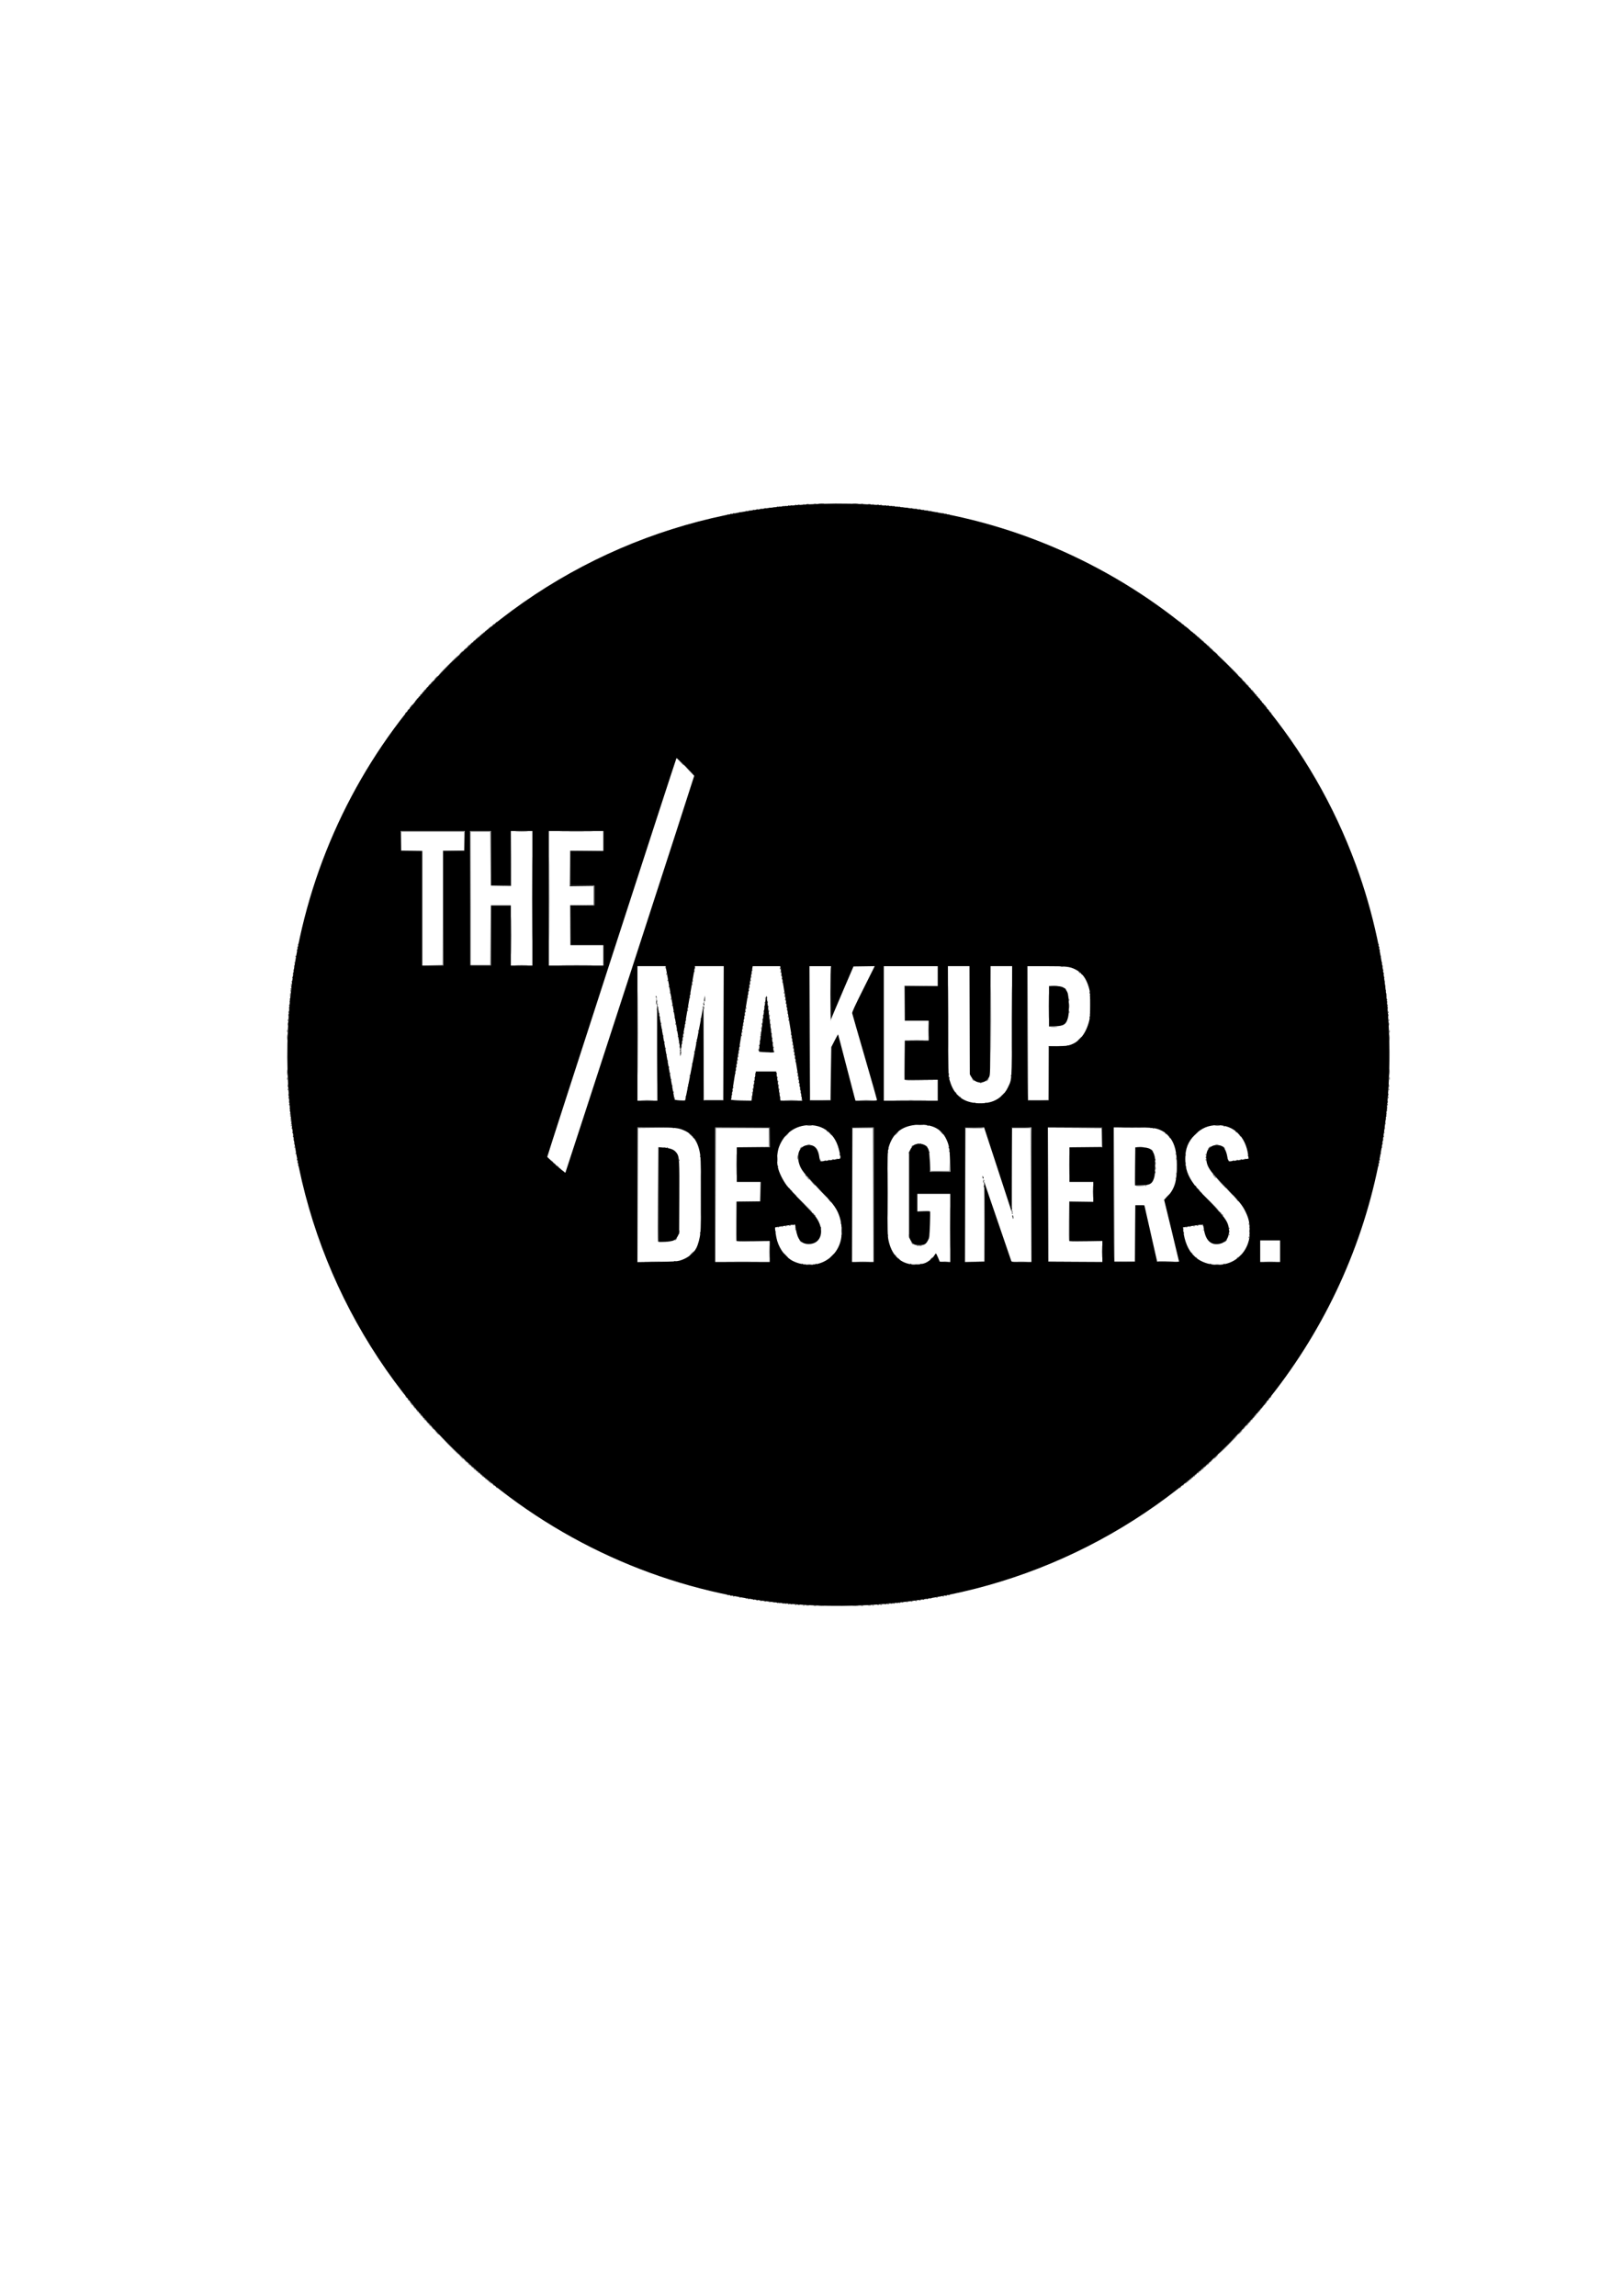 <?xml version="1.0" encoding="UTF-8"?>
<svg width="210mm" height="297mm" version="1.1" viewBox="0 0 210 297" xmlns="http://www.w3.org/2000/svg" xmlns:cc="http://creativecommons.org/ns#" xmlns:dc="http://purl.org/dc/elements/1.1/" xmlns:rdf="http://www.w3.org/1999/02/22-rdf-syntax-ns#">
 <g transform="translate(2.268 -3.78)" stroke-width=".073">
  <path d="m103.04 211.5c0.091-0.018 0.224-0.017 0.294 1e-3 0.07 0.018-5e-3 0.033-0.166 0.032-0.162-8.1e-4 -0.219-0.016-0.128-0.033zm6.097 0c0.091-0.018 0.224-0.017 0.294 1e-3 0.07 0.018-5e-3 0.033-0.166 0.032-0.162-8.1e-4 -0.219-0.016-0.128-0.033zm-7.493-0.07c0.051-0.02 0.133-0.02 0.184 0s9e-3 0.037-0.092 0.037c-0.101 0-0.142-0.017-0.092-0.037zm8.961 0c0.051-0.02 0.133-0.02 0.184 0s9e-3 0.037-0.092 0.037c-0.101 0-0.142-0.017-0.092-0.037zm-9.99-0.073c0.051-0.02 0.133-0.02 0.184 0s9e-3 0.037-0.092 0.037c-0.101 0-0.142-0.017-0.092-0.037zm11.018 0c0.051-0.02 0.133-0.02 0.184 0s9e-3 0.037-0.092 0.037c-0.101 0-0.142-0.017-0.092-0.037zm-11.895-0.075c0.053-0.021 0.116-0.019 0.141 6e-3 0.024 0.024-0.019 0.042-0.096 0.039-0.086-4e-3 -0.103-0.021-0.044-0.044zm12.855 0c0.053-0.021 0.116-0.019 0.141 6e-3 0.024 0.024-0.019 0.042-0.096 0.039-0.086-4e-3 -0.103-0.021-0.044-0.044zm-13.589-0.073c0.053-0.021 0.116-0.019 0.141 6e-3 0.024 0.024-0.019 0.042-0.096 0.039-0.086-4e-3 -0.103-0.021-0.044-0.044zm14.324 0c0.053-0.021 0.116-0.019 0.141 6e-3 0.024 0.024-0.019 0.042-0.096 0.039-0.086-4e-3 -0.103-0.021-0.044-0.044zm-15.058-0.073c0.053-0.021 0.116-0.019 0.141 6e-3 0.024 0.024-0.019 0.042-0.096 0.039-0.086-4e-3 -0.103-0.021-0.044-0.044zm15.793 0c0.053-0.021 0.116-0.019 0.141 6e-3 0.024 0.024-0.019 0.042-0.096 0.039-0.086-4e-3 -0.103-0.021-0.044-0.044zm-19.539-0.514c0.053-0.021 0.116-0.019 0.141 6e-3 0.024 0.024-0.019 0.042-0.096 0.039-0.086-4e-3 -0.103-0.021-0.044-0.044zm-33.564-15.21c-0.091-0.117-0.089-0.119 0.028-0.028 0.122 0.096 0.161 0.156 0.101 0.156-0.015 0-0.073-0.058-0.129-0.129zm90.358 0.101c0-0.015 0.058-0.073 0.129-0.129 0.117-0.091 0.119-0.089 0.028 0.028-0.096 0.122-0.156 0.161-0.156 0.101zm-90.799-0.468c-0.091-0.117-0.089-0.119 0.028-0.028 0.071 0.055 0.129 0.113 0.129 0.129 0 0.06-0.06 0.022-0.156-0.101zm91.24 0.101c0-0.015 0.058-0.073 0.129-0.129 0.117-0.091 0.119-0.089 0.028 0.028-0.096 0.122-0.156 0.161-0.156 0.101zm-91.68-0.468c-0.091-0.117-0.089-0.119 0.028-0.028 0.122 0.096 0.161 0.156 0.101 0.156-0.015 0-0.073-0.058-0.129-0.129zm92.121 0.101c0-0.015 0.058-0.073 0.129-0.129 0.117-0.091 0.119-0.089 0.028 0.028-0.096 0.122-0.156 0.161-0.156 0.101zm-92.635-0.542c-0.091-0.117-0.089-0.119 0.028-0.028 0.071 0.056 0.129 0.113 0.129 0.129 0 0.06-0.06 0.021-0.156-0.101zm93.149 0.101c0-0.015 0.058-0.073 0.129-0.129 0.117-0.091 0.119-0.089 0.028 0.028-0.096 0.122-0.156 0.161-0.156 0.101zm-93.698-0.578-0.14-0.165 0.165 0.14c0.155 0.132 0.199 0.191 0.14 0.191-0.014 0-0.088-0.074-0.165-0.165zm94.322 0.018c0.073-0.081 0.149-0.147 0.17-0.147s-0.023 0.066-0.096 0.147c-0.073 0.081-0.149 0.147-0.17 0.147s0.023-0.066 0.096-0.147zm-95.019-0.643-0.178-0.202 0.202 0.178c0.189 0.166 0.236 0.226 0.178 0.226-0.013 0-0.104-0.091-0.202-0.202zm95.717 0.018c0.095-0.101 0.189-0.184 0.209-0.184s-0.041 0.083-0.136 0.184c-0.095 0.101-0.189 0.184-0.209 0.184s0.041-0.083 0.136-0.184zm-96.706-0.937-0.29-0.312 0.312 0.29c0.29 0.27 0.346 0.334 0.29 0.334-0.012 0-0.152-0.14-0.312-0.312zm97.698 0.018c0.158-0.162 0.303-0.294 0.324-0.294s-0.092 0.132-0.25 0.294c-0.158 0.162-0.303 0.294-0.324 0.294s0.092-0.132 0.25-0.294zm-100.86-3.177-0.29-0.312 0.312 0.29c0.172 0.16 0.312 0.3 0.312 0.312 0 0.056-0.064-3e-5 -0.334-0.29zm104.01 0.018c0.158-0.162 0.303-0.294 0.324-0.294s-0.092 0.132-0.25 0.294c-0.158 0.162-0.303 0.294-0.324 0.294s0.092-0.132 0.25-0.294zm-104.94-1.01-0.178-0.202 0.202 0.178c0.189 0.166 0.236 0.226 0.178 0.226-0.013 0-0.104-0.091-0.202-0.202zm105.85 0.018c0.095-0.101 0.189-0.184 0.209-0.184s-0.041 0.083-0.136 0.184c-0.095 0.101-0.189 0.184-0.209 0.184s0.041-0.083 0.136-0.184zm-106.48-0.716-0.14-0.165 0.165 0.14c0.091 0.077 0.165 0.151 0.165 0.165 0 0.059-0.059 0.015-0.191-0.14zm107.1 0.018c0.073-0.081 0.149-0.147 0.17-0.147s-0.023 0.066-0.096 0.147c-0.073 0.081-0.149 0.147-0.17 0.147s0.023-0.066 0.096-0.147zm-107.58-0.569c-0.091-0.117-0.089-0.119 0.028-0.028 0.122 0.096 0.161 0.156 0.101 0.156-0.015 0-0.073-0.058-0.129-0.129zm107.99 0.101c0-0.015 0.058-0.073 0.129-0.129 0.117-0.091 0.119-0.089 0.028 0.028-0.096 0.122-0.156 0.161-0.156 0.101zm-108.43-0.615c-0.091-0.117-0.089-0.119 0.028-0.028 0.122 0.096 0.161 0.156 0.101 0.156-0.015 0-0.073-0.058-0.129-0.129zm108.87 0.101c0-0.015 0.058-0.073 0.129-0.129 0.117-0.091 0.119-0.089 0.028 0.028-0.096 0.122-0.156 0.161-0.156 0.101zm-109.24-0.542c-0.091-0.117-0.089-0.119 0.028-0.028 0.122 0.096 0.161 0.156 0.101 0.156-0.015 0-0.073-0.058-0.129-0.129zm109.6 0.101c0-0.015 0.058-0.073 0.129-0.129 0.117-0.091 0.119-0.089 0.028 0.028-0.096 0.122-0.156 0.161-0.156 0.101zm-109.97-0.542c-0.091-0.117-0.089-0.119 0.028-0.028 0.122 0.096 0.161 0.156 0.101 0.156-0.015 0-0.073-0.058-0.129-0.129zm110.34 0.101c0-0.015 0.058-0.073 0.129-0.129 0.117-0.091 0.119-0.089 0.028 0.028-0.096 0.122-0.156 0.161-0.156 0.101zm-59.076-18.169c0.131-0.016 0.346-0.016 0.477 0s0.024 0.03-0.239 0.03c-0.263 0-0.37-0.013-0.239-0.03zm52.739 0c0.13-0.016 0.362-0.017 0.514-7.3e-4 0.152 0.016 0.046 0.029-0.237 0.029-0.283 0-0.407-0.013-0.277-0.029zm-53.468-0.071c0.053-0.021 0.116-0.019 0.141 6e-3 0.024 0.024-0.019 0.042-0.096 0.039-0.086-4e-3 -0.103-0.021-0.044-0.044zm1.763 0c0.053-0.021 0.116-0.019 0.141 6e-3 0.024 0.024-0.019 0.042-0.096 0.039-0.086-4e-3 -0.103-0.021-0.044-0.044zm12.267 0c0.053-0.021 0.116-0.019 0.141 6e-3 0.024 0.024-0.019 0.042-0.096 0.039-0.086-4e-3 -0.103-0.021-0.044-0.044zm1.322 0c0.053-0.021 0.116-0.019 0.141 6e-3 0.024 0.024-0.019 0.042-0.096 0.039-0.086-4e-3 -0.103-0.021-0.044-0.044zm37.462 0c0.053-0.021 0.116-0.019 0.141 6e-3 0.024 0.024-0.019 0.042-0.096 0.039-0.086-4e-3 -0.103-0.021-0.044-0.044zm1.763 0c0.053-0.021 0.116-0.019 0.141 6e-3 0.024 0.024-0.019 0.042-0.096 0.039-0.086-4e-3 -0.103-0.021-0.044-0.044zm-75.828-8.966 4.56e-4 -8.649 4.481-4e-3 -4.443 0.042-0.019 8.63-0.019 8.63 4.41e-4 -8.649zm4.72 8.601c0.051-0.02 0.133-0.02 0.184 0s0.009 0.037-0.092 0.037c-0.101 0-0.142-0.017-0.092-0.037zm5.343-8.601 4.41e-4 -8.649 7.018-0.038-0.04 2.536-4.297 4e-3 4.26-0.042v-2.422h-6.904l-0.038 17.262 4.4e-4 -8.649zm6.972 7.364c7.3e-5 -0.727 0.011-1.015 0.024-0.639s0.013 0.971-1.47e-4 1.322c-0.013 0.351-0.024 0.044-0.024-0.683zm10.712-7.365-0.018-8.688 2.755 0.04 0.001 17.262-0.038-17.225h-2.643l-0.019 8.649-0.019 8.649-0.018-8.688zm12.651 4.28c1e-5 -2.424 9e-3 -3.405 0.021-2.18 0.011 1.225 0.011 3.208-1e-5 4.407-0.011 1.199-0.021 0.197-0.021-2.227zm1.967-4.279-0.018-8.686h1.208c0.664 0 1.223 0.025 1.242 0.055s-0.508 0.045-1.171 0.033l-1.205-0.022-0.019 8.653-0.019 8.653zm8.521 0.037-0.018-8.649h-2.423l-0.019 5.16-0.019 5.16-0.036-10.394h1.251c0.933 0 1.26 0.023 1.286 0.092 0.019 0.051 0.026 3.959 0.016 8.686l-0.019 8.594zm9.194 7.327c7e-5 -0.727 0.011-1.015 0.024-0.639 0.013 0.376 0.013 0.971 0 1.322-0.013 0.351-0.024 0.044-0.024-0.683zm-26.336 0.937c-0.091-0.117-0.089-0.119 0.028-0.028 0.122 0.096 0.161 0.156 0.101 0.156-0.015 0-0.073-0.058-0.129-0.129zm4.233-0.018c0.073-0.081 0.149-0.147 0.17-0.147s-0.023 0.066-0.096 0.147c-0.073 0.081-0.149 0.147-0.17 0.147s0.023-0.066 0.096-0.147zm34.257-0.129c-0.091-0.117-0.089-0.119 0.028-0.028 0.122 0.096 0.161 0.156 0.101 0.156-0.015 0-0.073-0.058-0.129-0.129zm5.298 0.101c0-0.015 0.058-0.073 0.129-0.129 0.117-0.091 0.119-0.089 0.028 0.028-0.096 0.122-0.156 0.161-0.156 0.101zm-58.396-0.376c-0.178-0.182-0.308-0.331-0.288-0.331s0.183 0.149 0.361 0.331 0.308 0.331 0.288 0.331-0.183-0.149-0.361-0.331zm14.167-0.018c-0.091-0.117-0.089-0.119 0.028-0.028 0.071 0.056 0.129 0.113 0.129 0.129 0 0.06-0.06 0.021-0.156-0.101zm-26.324-0.239c0.158-0.162 0.303-0.294 0.324-0.294s-0.092 0.132-0.25 0.294c-0.158 0.162-0.303 0.294-0.324 0.294s0.092-0.132 0.25-0.294zm64.667-0.055c-0.091-0.117-0.089-0.119 0.028-0.028 0.071 0.055 0.129 0.113 0.129 0.129 0 0.06-0.06 0.021-0.156-0.101zm-35.483-0.95c0.053-0.021 0.116-0.019 0.141 6e-3 0.024 0.024-0.019 0.042-0.096 0.039-0.086-4e-3 -0.103-0.021-0.044-0.044zm0.441 0c0.053-0.021 0.116-0.019 0.141 6e-3 0.024 0.024-0.019 0.042-0.096 0.039-0.086-4e-3 -0.103-0.021-0.044-0.044zm-1.132-0.335-0.14-0.165 0.165 0.14c0.155 0.132 0.199 0.191 0.14 0.191-0.014 0-0.088-0.074-0.165-0.165zm-32.83-0.22c-0.019-0.051-0.026-2.819-0.016-6.152l0.019-6.06 0.018 6.113 0.018 6.113 1.653 0.047-0.829 0.016c-0.607 0.011-0.838-9e-3 -0.864-0.076zm2.28-0.275c0.073-0.081 0.149-0.147 0.17-0.147s-0.023 0.066-0.096 0.147-0.149 0.147-0.17 0.147 0.023-0.066 0.096-0.147zm74.158-0.263c4e-3 -0.086 0.021-0.103 0.044-0.044 0.021 0.053 0.019 0.116-6e-3 0.141-0.024 0.024-0.042-0.019-0.039-0.096zm-46.711-0.251c0-0.101 0.017-0.142 0.037-0.092 0.02 0.051 0.02 0.133 0 0.184s-0.037 9e-3 -0.037-0.092zm44.14-0.116c4e-3 -0.086 0.021-0.103 0.044-0.044 0.021 0.053 0.019 0.116-6e-3 0.141-0.024 0.024-0.042-0.019-0.039-0.096zm-50.15-0.471c0-0.303 0.013-0.427 0.029-0.275s0.016 0.399 0 0.551c-0.016 0.151-0.029 0.028-0.029-0.275zm-18.3 0.257c0.002-0.121 0.018-0.162 0.037-0.09 0.019 0.071 0.017 0.171-0.003 0.22-0.02 0.05-0.035-9e-3 -0.034-0.13zm-2.726-6e-3c0.004-0.086 0.021-0.103 0.044-0.044 0.021 0.053 0.019 0.116-0.006 0.141-0.024 0.024-0.042-0.019-0.039-0.096zm32.478-1.295-0.017-1.448-1.653-0.047 0.829-0.016c0.618-0.012 0.838 8e-3 0.865 0.078 0.02 0.052 0.026 0.721 0.014 1.487l-0.022 1.393zm32.823 1.295c4e-3 -0.086 0.021-0.103 0.044-0.044 0.021 0.053 0.019 0.116-6e-3 0.141-0.024 0.024-0.042-0.019-0.039-0.096zm8.536-0.214c7.4e-4 -0.202 0.015-0.276 0.032-0.164 0.017 0.112 0.016 0.277-1e-3 0.367-0.017 0.09-0.031-1e-3 -0.031-0.203zm-61.344 0.11c0-0.101 0.017-0.142 0.037-0.092 0.02 0.051 0.02 0.133 0 0.184s-0.037 9e-3 -0.037-0.092zm55.379-0.263c4e-3 -0.086 0.021-0.103 0.044-0.044 0.021 0.053 0.019 0.116-6e-3 0.141-0.024 0.024-0.042-0.019-0.039-0.096zm-52.814-0.073c4e-3 -0.086 0.021-0.103 0.044-0.044 0.021 0.053 0.019 0.116-6e-3 0.141-0.024 0.024-0.042-0.019-0.039-0.096zm56.119-0.147c4e-3 -0.086 0.021-0.103 0.044-0.044 0.021 0.053 0.019 0.116-6e-3 0.141-0.024 0.024-0.042-0.019-0.039-0.096zm-52.814-0.073c4e-3 -0.086 0.021-0.103 0.044-0.044 0.021 0.053 0.019 0.116-6e-3 0.141-0.024 0.024-0.042-0.019-0.039-0.096zm-5.529-0.081c0.053-0.021 0.116-0.019 0.141 6e-3 0.024 0.024-0.019 0.042-0.096 0.039-0.086-4e-3 -0.103-0.021-0.044-0.044zm52.814 0c0.053-0.021 0.116-0.019 0.141 6e-3 0.024 0.024-0.019 0.042-0.096 0.039-0.086-4e-3 -0.103-0.021-0.044-0.044zm-52.299-0.073c0.053-0.021 0.116-0.019 0.141 6e-3 0.024 0.024-0.019 0.042-0.096 0.039-0.086-4e-3 -0.103-0.021-0.044-0.044zm52.74 0c0.053-0.021 0.116-0.019 0.141 6e-3 0.024 0.024-0.019 0.042-0.096 0.039-0.086-4e-3 -0.103-0.021-0.044-0.044zm-52.299-0.073c0.053-0.021 0.116-0.019 0.141 6e-3 0.024 0.024-0.019 0.042-0.096 0.039-0.086-4e-3 -0.103-0.021-0.044-0.044zm52.814 0c0.053-0.021 0.116-0.019 0.141 6e-3 0.024 0.024-0.019 0.042-0.096 0.039-0.086-4e-3 -0.103-0.021-0.044-0.044zm1.195-0.066c4e-3 -0.086 0.021-0.103 0.044-0.044 0.021 0.053 0.019 0.116-6e-3 0.141-0.024 0.024-0.042-0.019-0.039-0.096zm-53.494-7e-3c0.053-0.021 0.116-0.019 0.141 6e-3 0.024 0.024-0.019 0.042-0.096 0.039-0.086-4e-3 -0.103-0.021-0.044-0.044zm52.74 0c0.053-0.021 0.116-0.019 0.141 6e-3 0.024 0.024-0.019 0.042-0.096 0.039-0.086-4e-3 -0.103-0.021-0.044-0.044zm-52.299-0.073c0.053-0.021 0.116-0.019 0.141 6e-3 0.024 0.024-0.019 0.042-0.096 0.039-0.086-4e-3 -0.103-0.021-0.044-0.044zm52.814 0c0.053-0.021 0.116-0.019 0.141 6e-3 0.024 0.024-0.019 0.042-0.096 0.039-0.086-4e-3 -0.103-0.021-0.044-0.044zm6.196-0.097c0-0.101 0.017-0.142 0.037-0.092 0.02 0.051 0.02 0.133 0 0.184s-0.037 9e-3 -0.037-0.092zm-52.819-0.116c4e-3 -0.086 0.021-0.103 0.044-0.044 0.021 0.053 0.019 0.116-6e-3 0.141-0.024 0.024-0.042-0.019-0.039-0.096zm22.285-0.655c-0.019-0.061-0.05-0.159-0.068-0.218s-6e-3 -0.125 0.029-0.146c0.034-0.021 0.076 0.077 0.092 0.218 0.031 0.267 6e-3 0.336-0.053 0.146zm-25.679-0.386c-0.091-0.117-0.089-0.119 0.028-0.028 0.122 0.096 0.161 0.156 0.101 0.156-0.015 0-0.073-0.058-0.129-0.129zm52.74-0.073c-0.091-0.117-0.089-0.119 0.028-0.028 0.122 0.096 0.161 0.156 0.101 0.156-0.015 0-0.073-0.058-0.129-0.129zm-27.157-0.386c0-0.101 0.017-0.142 0.037-0.092 0.02 0.051 0.02 0.133 0 0.184s-0.037 9e-3 -0.037-0.092zm-26.934-0.973-1.027-1.047 1.047 1.027c0.972 0.954 1.08 1.066 1.027 1.066-0.011 0-0.482-0.471-1.047-1.047zm52.594-0.202c-0.605-0.606-1.083-1.102-1.063-1.102s0.532 0.496 1.137 1.102c0.605 0.606 1.083 1.102 1.063 1.102s-0.532-0.496-1.137-1.102zm-49.295-0.239-0.14-0.165 0.165 0.14c0.091 0.077 0.165 0.151 0.165 0.165 0 0.059-0.059 0.015-0.191-0.14zm34.083-1.157c0-0.707 0.011-0.996 0.025-0.643s0.013 0.932 0 1.285-0.025 0.064-0.025-0.643zm18.657 1.083-0.14-0.165 0.165 0.14c0.091 0.077 0.165 0.151 0.165 0.165 0 0.059-0.059 0.015-0.191-0.14zm-53.873-1.139-0.77-0.79 0.79 0.77c0.733 0.715 0.823 0.809 0.77 0.809-0.011 0-0.366-0.355-0.79-0.79zm52.886 0.073-0.475-0.496 0.496 0.475c0.461 0.442 0.529 0.516 0.475 0.516-0.011 0-0.234-0.223-0.496-0.496zm-56.748-0.184-0.14-0.165 0.165 0.14c0.155 0.132 0.199 0.191 0.14 0.191-0.014 0-0.088-0.074-0.165-0.165zm52.667-0.147-0.14-0.165 0.165 0.14c0.155 0.132 0.199 0.191 0.14 0.191-0.014 0-0.088-0.074-0.165-0.165zm-27.708-0.386c1e-3 -0.121 0.018-0.162 0.037-0.09 0.019 0.071 0.017 0.171-3e-3 0.22-0.02 0.05-0.035-9e-3 -0.034-0.13zm27.375-0.018c-0.091-0.117-0.089-0.119 0.028-0.028 0.122 0.096 0.161 0.156 0.101 0.156-0.015 0-0.073-0.058-0.129-0.129zm-6.468-0.069c0.053-0.021 0.116-0.019 0.141 6e-3 0.024 0.024-0.019 0.042-0.096 0.039-0.086-4e-3 -0.103-0.021-0.044-0.044zm-20.988-0.507c4e-3 -0.086 0.021-0.103 0.044-0.044 0.021 0.053 0.019 0.116-6e-3 0.141-0.024 0.024-0.042-0.019-0.039-0.096zm-22.745-0.49-0.216-0.239 0.239 0.216c0.223 0.201 0.272 0.262 0.216 0.262-0.013 0-0.12-0.107-0.239-0.239zm47.646 0.049c4e-3 -0.086 0.021-0.103 0.044-0.044 0.021 0.053 0.019 0.116-6e-3 0.141-0.024 0.024-0.042-0.019-0.039-0.096zm-24.975-0.159c5e-3 -0.179 0.012-0.185 0.068-0.055 0.086 0.201 0.086 0.257 0 0.257-0.04 0-0.071-0.091-0.068-0.202zm29.994-0.037-0.14-0.165 0.165 0.14c0.091 0.077 0.165 0.151 0.165 0.165 0 0.059-0.059 0.015-0.191-0.14zm-4.937-0.386c1e-3 -0.121 0.018-0.162 0.037-0.09 0.019 0.071 0.017 0.171-3e-3 0.22-0.02 0.05-0.035-9e-3 -0.034-0.13zm-2.715-0.184c0-0.141 0.015-0.199 0.034-0.129s0.018 0.186 0 0.257-0.034 0.013-0.034-0.129zm-76.674-0.165-0.14-0.165 0.165 0.14c0.155 0.132 0.199 0.191 0.14 0.191-0.014 0-0.088-0.074-0.165-0.165zm47.528-2e-3c-0.021-0.054-0.027-0.525-0.014-1.048l0.023-0.951 0.016 1.01 0.016 1.01h2.493l0.024-0.992 0.024-0.992-3e-3 1.01-3e-3 1.01-1.269 0.02c-1.001 0.016-1.277-7.4e-4 -1.306-0.077zm-48.224-0.622-0.178-0.202 0.202 0.178c0.189 0.166 0.236 0.226 0.178 0.226-0.013 0-0.104-0.091-0.202-0.202zm81.325 0.086c4e-3 -0.086 0.021-0.103 0.044-0.044 0.021 0.053 0.019 0.116-6e-3 0.141-0.024 0.024-0.042-0.019-0.039-0.096zm-52.814-0.073c0.004-0.086 0.021-0.103 0.044-0.044 0.021 0.053 0.019 0.116-0.006 0.141-0.024 0.024-0.042-0.019-0.039-0.096zm52.749-0.435c1e-3 -0.121 0.018-0.162 0.037-0.09 0.019 0.071 0.017 0.171-3e-3 0.22-0.02 0.05-0.035-9e-3 -0.034-0.13zm-52.802-0.477c0-0.343 0.013-0.484 0.028-0.312 0.015 0.172 0.015 0.453 0 0.624-0.015 0.172-0.028 0.031-0.028-0.312zm-29.193 0.239-0.178-0.202 0.202 0.178c0.189 0.166 0.236 0.226 0.178 0.226-0.013 0-0.104-0.091-0.202-0.202zm34.704-0.051c-0.022-0.058-0.025-0.166-6e-3 -0.239 0.023-0.089 0.037-0.068 0.043 0.064 5e-3 0.121 0.058 0.21 0.137 0.23 0.12 0.032 0.12 0.034-2e-3 0.042-0.072 5e-3 -0.149-0.039-0.171-0.097zm52.795-0.096c8e-3 -0.166 0.015-0.174 0.041-0.041 0.017 0.088 0.087 0.175 0.155 0.193 0.088 0.023 0.076 0.035-0.041 0.041-0.136 7e-3 -0.163-0.028-0.155-0.193zm-52.176 0.078c0.053-0.021 0.116-0.019 0.141 6e-3 0.024 0.024-0.019 0.042-0.096 0.039-0.086-4e-3 -0.103-0.021-0.044-0.044zm42.778-0.133c1e-3 -0.121 0.018-0.162 0.037-0.09 0.019 0.071 0.017 0.171-3e-3 0.22-0.02 0.05-0.035-9e-3 -0.034-0.13zm6.535 0.037c0-0.101 0.017-0.142 0.037-0.092 0.02 0.051 0.02 0.133 0 0.184s-0.037 9e-3 -0.037-0.092zm3.5 0.097c0.053-0.021 0.116-0.019 0.141 6e-3 0.024 0.024-0.019 0.042-0.096 0.039-0.086-4e-3 -0.103-0.021-0.044-0.044zm-56.303-0.427c4.4e-4 -0.242 0.014-0.333 0.03-0.201 0.016 0.132 0.016 0.33-7.5e-4 0.441-0.017 0.11-0.03 2e-3 -0.03-0.24zm4.003 0.354c0.053-0.021 0.116-0.019 0.141 6e-3 0.024 0.024-0.019 0.042-0.096 0.039-0.086-4e-3 -0.103-0.021-0.044-0.044zm44.985-0.17c0-0.141 0.015-0.199 0.034-0.129s0.018 0.186 0 0.257-0.034 0.013-0.034-0.129zm7.829 0.17c0.053-0.021 0.116-0.019 0.141 6e-3 0.024 0.024-0.019 0.042-0.096 0.039-0.086-4e-3 -0.103-0.021-0.044-0.044zm-52.299-0.073c0.053-0.021 0.116-0.019 0.141 6e-3 0.024 0.024-0.019 0.042-0.096 0.039-0.086-4e-3 -0.103-0.021-0.044-0.044zm52.814 0c0.053-0.021 0.116-0.019 0.141 6e-3 0.024 0.024-0.019 0.042-0.096 0.039-0.086-4e-3 -0.103-0.021-0.044-0.044zm-52.299-0.073c0.053-0.021 0.116-0.019 0.141 6e-3 0.024 0.024-0.019 0.042-0.096 0.039-0.086-4e-3 -0.103-0.021-0.044-0.044zm52.814 0c0.053-0.021 0.116-0.019 0.141 6e-3 0.024 0.024-0.019 0.042-0.096 0.039-0.086-4e-3 -0.103-0.021-0.044-0.044zm-70.491-0.317c0-0.101 0.017-0.142 0.037-0.092 0.02 0.051 0.02 0.133 0 0.184s-0.037 9e-3 -0.037-0.092zm62.806-0.184c1e-3 -0.121 0.018-0.162 0.037-0.09 0.019 0.071 0.017 0.171-3e-3 0.22-0.02 0.05-0.035-9e-3 -0.034-0.13zm8.071 0.067c4e-3 -0.086 0.021-0.103 0.044-0.044 0.021 0.053 0.019 0.116-6e-3 0.141-0.024 0.024-0.042-0.019-0.039-0.096zm-52.808-0.104c0-0.101 0.017-0.142 0.037-0.092 0.02 0.051 0.02 0.133 0 0.184s-0.037 9e-3 -0.037-0.092zm47.378 0c0-0.101 0.017-0.142 0.037-0.092 0.02 0.051 0.02 0.133 0 0.184s-0.037 9e-3 -0.037-0.092zm-3.899-0.116c4e-3 -0.086 0.021-0.103 0.044-0.044 0.021 0.053 0.019 0.116-6e-3 0.141-0.024 0.024-0.042-0.019-0.039-0.096zm-34.524-0.147c4e-3 -0.086 0.021-0.103 0.044-0.044 0.021 0.053 0.019 0.116-6e-3 0.141-0.024 0.024-0.042-0.019-0.039-0.096zm-2.718-0.073c4e-3 -0.086 0.021-0.103 0.044-0.044 0.021 0.053 0.019 0.116-6e-3 0.141-0.024 0.024-0.042-0.019-0.039-0.096zm5.362 0c4e-3 -0.086 0.021-0.103 0.044-0.044 0.021 0.053 0.019 0.116-6e-3 0.141-0.024 0.024-0.042-0.019-0.039-0.096zm2.571-0.147c4e-3 -0.086 0.021-0.103 0.044-0.044 0.021 0.053 0.019 0.116-6e-3 0.141-0.024 0.024-0.042-0.019-0.039-0.096zm-7.86-0.294c4e-3 -0.086 0.021-0.103 0.044-0.044 0.021 0.053 0.019 0.116-6e-3 0.141-0.024 0.024-0.042-0.019-0.039-0.096zm-11.354-0.104c0.073-0.081 0.149-0.147 0.17-0.147s-0.023 0.066-0.096 0.147c-0.073 0.081-0.149 0.147-0.17 0.147s0.023-0.066 0.096-0.147zm52.85-0.037c0.095-0.101 0.189-0.184 0.209-0.184s-0.041 0.083-0.136 0.184c-0.095 0.101-0.189 0.184-0.209 0.184s0.041-0.083 0.136-0.184zm-33.71-6e-3c4e-3 -0.086 0.021-0.103 0.044-0.044 0.021 0.053 0.019 0.116-6e-3 0.141-0.024 0.024-0.042-0.019-0.039-0.096zm35.576-0.049-0.14-0.165 0.165 0.14c0.155 0.131 0.199 0.191 0.14 0.191-0.014 0-0.088-0.074-0.165-0.165zm-72.029 0.042c0.053-0.021 0.116-0.019 0.141 6e-3 0.024 0.024-0.019 0.042-0.096 0.039-0.086-4e-3 -0.103-0.021-0.044-0.044zm54.15-0.078 2.13-0.021v-2.42l-6.941-0.04 7.018-0.035-0.02 1.267-0.02 1.267-4.297 4e-3 2.13-0.021zm6.742 0c0.213-0.015 0.544-0.015 0.735 0 0.191 0.015 0.016 0.027-0.388 0.027-0.404 0-0.56-0.013-0.346-0.027zm-42.679-0.291c0.091-0.018 0.24-0.018 0.331 0 0.091 0.018 0.017 0.032-0.165 0.032-0.182 0-0.256-0.014-0.165-0.032zm52.778-8.9e-4c0.112-0.017 0.277-0.016 0.367 1e-3 0.09 0.017-1e-3 0.031-0.203 0.031-0.202-7.4e-4 -0.276-0.015-0.164-0.032zm-5.979-0.957c-0.091-0.117-0.089-0.119 0.028-0.028 0.071 0.055 0.129 0.113 0.129 0.129 0 0.06-0.06 0.021-0.156-0.101zm3.312-0.331c0.304-0.324 0.37-0.383 0.37-0.327 0 0.012-0.157 0.169-0.349 0.349l-0.349 0.327zm-65.16 0.11c-0.091-0.117-0.089-0.119 0.028-0.028 0.122 0.096 0.161 0.156 0.101 0.156-0.015 0-0.073-0.058-0.129-0.129zm12.35-0.129c0.137-0.141 0.266-0.257 0.286-0.257s-0.075 0.116-0.212 0.257c-0.137 0.141-0.266 0.257-0.286 0.257s0.075-0.116 0.212-0.257zm58.607 0.129c-0.091-0.117-0.089-0.119 0.028-0.028 0.071 0.055 0.129 0.113 0.129 0.129 0 0.06-0.06 0.021-0.156-0.101zm-44.43-0.275c0.137-0.141 0.266-0.257 0.286-0.257s-0.075 0.116-0.212 0.257-0.266 0.257-0.286 0.257 0.075-0.116 0.212-0.257zm34.808-0.018c-0.091-0.117-0.089-0.119 0.028-0.028 0.071 0.056 0.129 0.113 0.129 0.129 0 0.06-0.06 0.022-0.156-0.101zm9.108-0.22c-0.091-0.117-0.089-0.119 0.028-0.028 0.122 0.096 0.161 0.156 0.101 0.156-0.015 0-0.073-0.058-0.129-0.129zm-52.887-0.073c-0.091-0.117-0.089-0.119 0.028-0.028 0.122 0.096 0.161 0.156 0.101 0.156-0.015 0-0.073-0.058-0.129-0.129zm42.158-0.362c0.053-0.021 0.116-0.019 0.141 6e-3 0.024 0.024-0.019 0.042-0.096 0.039-0.086-4e-3 -0.103-0.021-0.044-0.044zm-3.82-0.078c0.659-0.012 1.717-0.012 2.35 5e-5 0.634 0.012 0.095 0.022-1.198 0.022-1.293-3e-5 -1.811-0.01-1.152-0.022zm-107.66-0.282c0.004-0.086 0.021-0.103 0.044-0.044 0.021 0.053 0.019 0.116-0.006 0.141-0.024 0.024-0.042-0.019-0.039-0.096zm120.67 0.066c0.053-0.021 0.116-0.019 0.141 6e-3 0.024 0.024-0.019 0.042-0.096 0.039-0.086-4e-3 -0.103-0.021-0.044-0.044zm-53.883-0.077c0.151-0.016 0.399-0.016 0.551 0 0.151 0.016 0.028 0.029-0.275 0.029-0.303 0-0.427-0.013-0.275-0.029zm15.54 3e-3c0.053-0.021 0.116-0.019 0.141 6e-3 0.024 0.024-0.019 0.042-0.096 0.039-0.086-4e-3 -0.103-0.021-0.044-0.044zm37.239-4e-3c0.173-0.015 0.437-0.015 0.588 7.3e-4 0.15 0.016 9e-3 0.029-0.314 0.028-0.323 0-0.446-0.013-0.274-0.029zm-38.529-0.074c0.192-0.015 0.506-0.015 0.698 0s0.035 0.028-0.349 0.028c-0.384 0-0.541-0.012-0.349-0.028zm-81.106-0.503c0.004-0.086 0.021-0.103 0.044-0.044 0.021 0.053 0.019 0.116-0.006 0.141s-0.042-0.019-0.039-0.096zm-0.073-0.661c0.004-0.086 0.021-0.103 0.044-0.044 0.021 0.053 0.019 0.116-0.006 0.141-0.024 0.024-0.042-0.019-0.039-0.096zm141.84 0c4e-3 -0.086 0.021-0.103 0.044-0.044 0.021 0.053 0.019 0.116-6e-3 0.141-0.024 0.024-0.042-0.019-0.039-0.096zm-141.91-0.66c0.004-0.086 0.021-0.103 0.044-0.044 0.021 0.053 0.019 0.116-0.006 0.141-0.024 0.024-0.042-0.019-0.039-0.096zm141.99-0.073c4e-3 -0.086 0.021-0.103 0.044-0.044 0.021 0.053 0.019 0.116-6e-3 0.141-0.024 0.024-0.042-0.019-0.039-0.096zm-142.06-0.735c0.004-0.086 0.021-0.103 0.044-0.044 0.021 0.053 0.019 0.116-0.006 0.141-0.024 0.024-0.042-0.019-0.039-0.096zm142.13 0c4e-3 -0.086 0.021-0.103 0.044-0.044 0.021 0.053 0.019 0.116-6e-3 0.141-0.024 0.024-0.042-0.019-0.039-0.096zm-53.499-0.226c0.051-0.02 0.133-0.02 0.184 0s9e-3 0.037-0.092 0.037c-0.101 0-0.142-0.017-0.092-0.037zm1.474-2e-3c0.053-0.021 0.116-0.019 0.141 6e-3 0.024 0.024-0.019 0.042-0.096 0.039-0.086-4e-3 -0.103-0.021-0.044-0.044zm-44.978-8.985c0-4.787 0.009-6.746 0.02-4.352 0.011 2.394 0.011 6.311 0 8.704s-0.02 0.435-0.02-4.352zm2.497 2.901c6e-6 -3.192 9e-3 -4.487 0.02-2.878 0.011 1.609 0.011 4.22-1.1e-5 5.803-0.011 1.583-0.02 0.266-0.02-2.925zm18.702 5.65c4e-3 -0.086 0.021-0.103 0.044-0.044 0.021 0.053 0.019 0.116-6e-3 0.141-0.024 0.024-0.042-0.019-0.039-0.096zm-16.454-0.147c0.004-0.086 0.021-0.103 0.044-0.044 0.021 0.053 0.019 0.116-0.006 0.141-0.024 0.024-0.042-0.019-0.039-0.096zm-49.949-0.073c0.004-0.086 0.021-0.103 0.044-0.044 0.021 0.053 0.019 0.116-0.006 0.141-0.024 0.024-0.042-0.019-0.039-0.096zm57.294 0c0.004-0.086 0.021-0.103 0.044-0.044 0.021 0.053 0.019 0.116-0.006 0.141-0.024 0.024-0.042-0.019-0.039-0.096zm84.992-0.031c0-0.101 0.017-0.142 0.037-0.092 0.02 0.051 0.02 0.133 0 0.184s-0.037 9e-3 -0.037-0.092zm-78.675-0.043c0.004-0.086 0.021-0.103 0.044-0.044 0.021 0.053 0.019 0.116-0.006 0.141s-0.042-0.019-0.039-0.096zm23.27-0.012c-0.091-0.117-0.089-0.119 0.028-0.028 0.122 0.096 0.161 0.156 0.101 0.156-0.015 0-0.073-0.058-0.129-0.129zm-35.463-0.061c0.004-0.086 0.021-0.103 0.044-0.044 0.021 0.053 0.019 0.116-0.006 0.141-0.024 0.024-0.042-0.019-0.039-0.096zm8.521 0c0.004-0.086 0.021-0.103 0.044-0.044 0.021 0.053 0.019 0.116-0.006 0.141-0.024 0.024-0.042-0.019-0.039-0.096zm6.391-0.073c4e-3 -0.086 0.021-0.103 0.044-0.044 0.021 0.053 0.019 0.116-6e-3 0.141-0.024 0.024-0.042-0.019-0.039-0.096zm-8.961-0.22c0.004-0.086 0.021-0.103 0.044-0.044 0.021 0.053 0.019 0.116-0.006 0.141-0.024 0.024-0.042-0.019-0.039-0.096zm6.17-0.147c0.004-0.086 0.021-0.103 0.044-0.044 0.021 0.053 0.019 0.116-0.006 0.141s-0.042-0.019-0.039-0.096zm-3.526-0.073c0.004-0.086 0.021-0.103 0.044-0.044 0.021 0.053 0.019 0.116-0.006 0.141-0.024 0.024-0.042-0.019-0.039-0.096zm6.244 0c4e-3 -0.086 0.021-0.103 0.044-0.044 0.021 0.053 0.019 0.116-6e-3 0.141-0.024 0.024-0.042-0.019-0.039-0.096zm20.038-0.012c-0.091-0.117-0.089-0.119 0.028-0.028 0.071 0.056 0.129 0.113 0.129 0.129 0 0.06-0.06 0.021-0.156-0.101zm-36.492-0.061c0.004-0.086 0.021-0.103 0.044-0.044 0.021 0.053 0.019 0.116-0.006 0.141-0.024 0.024-0.042-0.019-0.039-0.096zm7.639-0.147c0.004-0.086 0.021-0.103 0.044-0.044 0.021 0.053 0.019 0.116-0.006 0.141-0.024 0.024-0.042-0.019-0.039-0.096zm-57.509-0.178c0-0.101 0.017-0.142 0.037-0.092 0.02 0.051 0.02 0.133 0 0.184s-0.037 9e-3 -0.037-0.092zm63.538 0c0-0.101 0.017-0.142 0.037-0.092 0.02 0.051 0.02 0.133 0 0.184s-0.037 9e-3 -0.037-0.092zm78.89 0c0-0.101 0.017-0.142 0.037-0.092 0.02 0.051 0.02 0.133 0 0.184s-0.037 9e-3 -0.037-0.092zm-82.275-0.043c0.004-0.086 0.021-0.103 0.044-0.044 0.021 0.053 0.019 0.116-0.006 0.141-0.024 0.024-0.042-0.019-0.039-0.096zm6.097 0c4e-3 -0.086 0.021-0.103 0.044-0.044 0.021 0.053 0.019 0.116-6e-3 0.141-0.024 0.024-0.042-0.019-0.039-0.096zm-14.544-0.22c0.004-0.086 0.021-0.103 0.044-0.044 0.021 0.053 0.019 0.116-0.006 0.141-0.024 0.024-0.042-0.019-0.039-0.096zm5.876 0c0.004-0.086 0.021-0.103 0.044-0.044 0.021 0.053 0.019 0.116-0.006 0.141-0.024 0.024-0.042-0.019-0.039-0.096zm-7.86-0.22c0.004-0.086 0.021-0.103 0.044-0.044 0.021 0.053 0.019 0.116-0.006 0.141-0.024 0.024-0.042-0.019-0.039-0.096zm13.742-0.031c0-0.101 0.017-0.142 0.037-0.092 0.02 0.051 0.02 0.133 0 0.184s-0.037 9e-3 -0.037-0.092zm2.712 0.031c4e-3 -0.086 0.021-0.103 0.044-0.044 0.021 0.053 0.019 0.116-6e-3 0.141-0.024 0.024-0.042-0.019-0.039-0.096zm-5.95-0.073c0.004-0.086 0.021-0.103 0.044-0.044 0.021 0.053 0.019 0.116-0.006 0.141-0.024 0.024-0.042-0.019-0.039-0.096zm-8.447-0.073c0.004-0.086 0.021-0.103 0.044-0.044 0.021 0.053 0.019 0.116-0.006 0.141-0.024 0.024-0.042-0.019-0.039-0.096zm14.324-0.294c4e-3 -0.086 0.021-0.103 0.044-0.044 0.021 0.053 0.019 0.116-6e-3 0.141-0.024 0.024-0.042-0.019-0.039-0.096zm23.446 0.065c0.071-0.019 0.171-0.017 0.22 3e-3 0.05 0.02-9e-3 0.035-0.13 0.034-0.121-1e-3 -0.162-0.018-0.09-0.037zm-26.158-0.169c0-0.101 0.017-0.142 0.037-0.092 0.02 0.051 0.02 0.133 0 0.184s-0.037 9e-3 -0.037-0.092zm-3.091-0.043c0.004-0.086 0.021-0.103 0.044-0.044 0.021 0.053 0.019 0.116-0.006 0.141-0.024 0.024-0.042-0.019-0.039-0.096zm30.184-0.141c0.095-0.101 0.189-0.184 0.209-0.184s-0.041 0.083-0.136 0.184c-0.095 0.101-0.189 0.184-0.209 0.184s0.041-0.083 0.136-0.184zm-1.88-0.055-0.14-0.165 0.165 0.14c0.155 0.132 0.199 0.191 0.14 0.191-0.014 0-0.088-0.074-0.165-0.165zm-88.672-0.129c0-0.141 0.015-0.199 0.034-0.129 0.018 0.071 0.018 0.186 0 0.257s-0.034 0.013-0.034-0.129zm49.644 0.104c0.004-0.086 0.021-0.103 0.044-0.044 0.021 0.053 0.019 0.116-0.006 0.141-0.024 0.024-0.042-0.019-0.039-0.096zm30.217 0.024c-0.019-0.051-0.026-1.232-0.015-2.626l0.02-2.534 0.017 2.588 0.017 2.588 4.297 0.041-2.151 0.017c-1.671 0.013-2.159-3e-3 -2.186-0.075zm62.715-0.165c8e-4 -0.162 0.016-0.219 0.033-0.128 0.018 0.091 0.017 0.224-1e-3 0.294-0.018 0.07-0.033-5e-3 -0.032-0.166zm-76.479 0.067c4e-3 -0.086 0.021-0.103 0.044-0.044 0.021 0.053 0.019 0.116-6e-3 0.141-0.024 0.024-0.042-0.019-0.039-0.096zm-5.656-0.147c0.004-0.086 0.021-0.103 0.044-0.044 0.021 0.053 0.019 0.116-0.006 0.141-0.024 0.024-0.042-0.019-0.039-0.096zm2.944-0.031c0-0.101 0.017-0.142 0.037-0.092 0.02 0.051 0.02 0.133 0 0.184s-0.037 9e-3 -0.037-0.092zm22.251 0.031c4e-3 -0.086 0.021-0.103 0.044-0.044 0.021 0.053 0.019 0.116-6e-3 0.141-0.024 0.024-0.042-0.019-0.039-0.096zm-33.569-0.294c0.004-0.086 0.021-0.103 0.044-0.044 0.021 0.053 0.019 0.116-0.006 0.141-0.024 0.024-0.042-0.019-0.039-0.096zm13.956 0c4e-3 -0.086 0.021-0.103 0.044-0.044 0.021 0.053 0.019 0.116-6e-3 0.141-0.024 0.024-0.042-0.019-0.039-0.096zm27.619 0c4e-3 -0.086 0.021-0.103 0.044-0.044 0.021 0.053 0.019 0.116-6e-3 0.141-0.024 0.024-0.042-0.019-0.039-0.096zm-8.074-0.178c0-0.101 0.017-0.142 0.037-0.092 0.02 0.051 0.02 0.133 0 0.184s-0.037 9e-3 -0.037-0.092zm-25.054-0.043c0.004-0.086 0.021-0.103 0.044-0.044 0.021 0.053 0.019 0.116-0.006 0.141-0.024 0.024-0.042-0.019-0.039-0.096zm2.797-0.031c0-0.101 0.017-0.142 0.037-0.092 0.02 0.051 0.02 0.133 0 0.184s-0.037 9e-3 -0.037-0.092zm-13.815-0.043c0.004-0.086 0.021-0.103 0.044-0.044 0.021 0.053 0.019 0.116-0.006 0.141-0.024 0.024-0.042-0.019-0.039-0.096zm8.447 0c0.004-0.086 0.021-0.103 0.044-0.044 0.021 0.053 0.019 0.116-0.006 0.141-0.024 0.024-0.042-0.019-0.039-0.096zm8.007-0.147c4e-3 -0.086 0.021-0.103 0.044-0.044 0.021 0.053 0.019 0.116-6e-3 0.141-0.024 0.024-0.042-0.019-0.039-0.096zm25.077-6.788c0-3.818 9e-3 -5.38 0.02-3.471 0.011 1.909 0.011 5.032 0 6.941-0.011 1.909-0.02 0.347-0.02-3.471zm2.718-0.073c0-3.777 9e-3 -5.323 0.02-3.434 0.011 1.889 0.011 4.979 0 6.868-0.011 1.889-0.02 0.343-0.02-3.434zm-35.728 6.568c0.004-0.086 0.021-0.103 0.044-0.044 0.021 0.053 0.019 0.116-0.006 0.141-0.024 0.024-0.042-0.019-0.039-0.096zm-8.668-0.367c0.004-0.086 0.021-0.103 0.044-0.044 0.021 0.053 0.019 0.116-0.006 0.141s-0.042-0.019-0.039-0.096zm36.169-6.458c1e-5 -3.636 9e-3 -5.113 0.02-3.281s0.011 4.806-1e-5 6.611c-0.011 1.805-0.02 0.307-0.02-3.329zm-27.428 6.384c0.004-0.086 0.021-0.103 0.044-0.044 0.021 0.053 0.019 0.116-0.006 0.141-0.024 0.024-0.042-0.019-0.039-0.096zm-5.729-0.367c0.004-0.086 0.021-0.103 0.044-0.044 0.021 0.053 0.019 0.116-0.006 0.141-0.024 0.024-0.042-0.019-0.039-0.096zm5.803-0.073c0.004-0.086 0.021-0.103 0.044-0.044 0.021 0.053 0.019 0.116-0.006 0.141s-0.042-0.019-0.039-0.096zm7.566-0.22c4e-3 -0.086 0.021-0.103 0.044-0.044 0.021 0.053 0.019 0.116-6e-3 0.141-0.024 0.024-0.042-0.019-0.039-0.096zm-16.527-0.073c0.004-0.086 0.021-0.103 0.044-0.044 0.021 0.053 0.019 0.116-0.006 0.141-0.024 0.024-0.042-0.019-0.039-0.096zm9.035-0.147c0.004-0.086 0.021-0.103 0.044-0.044 0.021 0.053 0.019 0.116-0.006 0.141-0.024 0.024-0.042-0.019-0.039-0.096zm7.419-0.22c4e-3 -0.086 0.021-0.103 0.044-0.044 0.021 0.053 0.019 0.116-6e-3 0.141-0.024 0.024-0.042-0.019-0.039-0.096zm-7.345-0.22c0.004-0.086 0.021-0.103 0.044-0.044 0.021 0.053 0.019 0.116-0.006 0.141-0.024 0.024-0.042-0.019-0.039-0.096zm-7.489-0.265c-0.005-0.19 0.024-0.365 0.065-0.39 0.084-0.052 0.084 0.185 0 0.514-0.05 0.198-0.057 0.185-0.065-0.124zm-1.766 0.045c0.004-0.086 0.021-0.103 0.044-0.044 0.021 0.053 0.019 0.116-0.006 0.141-0.024 0.024-0.042-0.019-0.039-0.096zm16.527 0c4e-3 -0.086 0.021-0.103 0.044-0.044 0.021 0.053 0.019 0.116-6e-3 0.141-0.024 0.024-0.042-0.019-0.039-0.096zm-7.199-0.22c0.004-0.086 0.021-0.103 0.044-0.044 0.021 0.053 0.019 0.116-0.006 0.141-0.024 0.024-0.042-0.019-0.039-0.096zm-5.729-0.147c0.004-0.086 0.021-0.103 0.044-0.044 0.021 0.053 0.019 0.116-0.006 0.141-0.024 0.024-0.042-0.019-0.039-0.096zm9.246 0.061c0.676-0.016 1.007-0.051 1.046-0.113 0.039-0.062 0.057-0.05 0.058 0.039 1e-3 0.117-0.091 0.127-1.046 0.113l-1.047-0.016zm3.608-0.135c4e-3 -0.086 0.021-0.103 0.044-0.044 0.021 0.053 0.019 0.116-6e-3 0.141-0.024 0.024-0.042-0.019-0.039-0.096zm-4.548-0.178c0-0.101 0.017-0.142 0.037-0.092 0.02 0.051 0.02 0.133 0 0.184s-0.037 9e-3 -0.037-0.092zm-2.503-0.043c0.004-0.086 0.021-0.103 0.044-0.044 0.021 0.053 0.019 0.116-0.006 0.141-0.024 0.024-0.042-0.019-0.039-0.096zm-9.549-0.147c0.004-0.086 0.021-0.103 0.044-0.044 0.021 0.053 0.019 0.116-0.006 0.141-0.024 0.024-0.042-0.019-0.039-0.096zm13.962-0.104c0-0.101 0.017-0.142 0.037-0.092 0.02 0.051 0.02 0.133 0 0.184s-0.037 9e-3 -0.037-0.092zm2.565 0.031c4e-3 -0.086 0.021-0.103 0.044-0.044 0.021 0.053 0.019 0.116-6e-3 0.141-0.024 0.024-0.042-0.019-0.039-0.096zm-14.685-0.104c0-0.101 0.017-0.142 0.037-0.092 0.02 0.051 0.02 0.133 0 0.184s-0.037 9e-3 -0.037-0.092zm0.22 0c0-0.101 0.017-0.142 0.037-0.092 0.02 0.051 0.02 0.133 0 0.184s-0.037 9e-3 -0.037-0.092zm7.56-0.116c0.004-0.086 0.021-0.103 0.044-0.044 0.021 0.053 0.019 0.116-0.006 0.141-0.024 0.024-0.042-0.019-0.039-0.096zm2.497-0.073c0.004-0.086 0.021-0.103 0.044-0.044 0.021 0.053 0.019 0.116-0.006 0.141-0.024 0.024-0.042-0.019-0.039-0.096zm39.866-7e-3c0.053-0.021 0.116-0.019 0.141 6e-3 0.024 0.024-0.019 0.042-0.096 0.039-0.086-4e-3 -0.103-0.021-0.044-0.044zm-35.532-0.14c4e-3 -0.086 0.021-0.103 0.044-0.044 0.021 0.053 0.019 0.116-6e-3 0.141-0.024 0.024-0.042-0.019-0.039-0.096zm-14.324-0.147c0.004-0.086 0.021-0.103 0.044-0.044 0.021 0.053 0.019 0.116-0.006 0.141-0.024 0.024-0.042-0.019-0.039-0.096zm11.758-0.031c0-0.101 0.017-0.142 0.037-0.092 0.02 0.051 0.02 0.133 0 0.184s-0.037 9e-3 -0.037-0.092zm-12.126-0.043c0.004-0.086 0.021-0.103 0.044-0.044 0.021 0.053 0.019 0.116-0.006 0.141-0.024 0.024-0.042-0.019-0.039-0.096zm2.204 0c0.004-0.086 0.021-0.103 0.044-0.044 0.021 0.053 0.019 0.116-0.006 0.141-0.024 0.024-0.042-0.019-0.039-0.096zm-4.113-0.073c0.004-0.086 0.021-0.103 0.044-0.044 0.021 0.053 0.019 0.116-0.006 0.141-0.024 0.024-0.042-0.019-0.039-0.096zm12.346-0.104c0-0.101 0.017-0.142 0.037-0.092 0.02 0.051 0.02 0.133 0 0.184s-0.037 9e-3 -0.037-0.092zm4.181-0.043c4e-3 -0.086 0.021-0.103 0.044-0.044 0.021 0.053 0.019 0.116-6e-3 0.141-0.024 0.024-0.042-0.019-0.039-0.096zm37.199-0.251c0.158-0.162 0.303-0.294 0.324-0.294s-0.092 0.132-0.25 0.294c-0.158 0.162-0.303 0.294-0.324 0.294s0.092-0.132 0.25-0.294zm-51.375 0.104c0.004-0.086 0.021-0.103 0.044-0.044 0.021 0.053 0.019 0.116-0.006 0.141-0.024 0.024-0.042-0.019-0.039-0.096zm1.836 0c0.004-0.086 0.021-0.103 0.044-0.044 0.021 0.053 0.019 0.116-0.006 0.141-0.024 0.024-0.042-0.019-0.039-0.096zm29.994-1.206c0-0.707 0.011-0.996 0.025-0.643s0.013 0.932 0 1.285-0.025 0.064-0.025-0.643zm-20.219 1.028c0-0.101 0.017-0.142 0.037-0.092 0.02 0.051 0.02 0.133 0 0.184s-0.037 9e-3 -0.037-0.092zm2.492-0.116c4e-3 -0.086 0.021-0.103 0.044-0.044 0.021 0.053 0.019 0.116-6e-3 0.141-0.024 0.024-0.042-0.019-0.039-0.096zm-4.034-0.104c0-0.101 0.017-0.142 0.037-0.092 0.02 0.051 0.02 0.133 0 0.184s-0.037 9e-3 -0.037-0.092zm-10.657-0.043c0.004-0.086 0.021-0.103 0.044-0.044 0.021 0.053 0.019 0.116-0.006 0.141-0.024 0.024-0.042-0.019-0.039-0.096zm0.661 0c0.004-0.086 0.021-0.103 0.044-0.044 0.021 0.053 0.019 0.116-0.006 0.141-0.024 0.024-0.042-0.019-0.039-0.096zm-2.571-0.073c0.004-0.086 0.021-0.103 0.044-0.044 0.021 0.053 0.019 0.116-0.006 0.141-0.024 0.024-0.042-0.019-0.039-0.096zm10.137-0.073c0.004-0.086 0.021-0.103 0.044-0.044 0.021 0.053 0.019 0.116-0.006 0.141s-0.042-0.019-0.039-0.096zm3.899-0.178c0-0.101 0.017-0.142 0.037-0.092 0.02 0.051 0.02 0.133 0 0.184s-0.037 9e-3 -0.037-0.092zm2.492 0.031c4e-3 -0.086 0.021-0.103 0.044-0.044 0.021 0.053 0.019 0.116-6e-3 0.141-0.024 0.024-0.042-0.019-0.039-0.096zm-13.883-0.147c0.004-0.086 0.021-0.103 0.044-0.044 0.021 0.053 0.019 0.116-0.006 0.141-0.024 0.024-0.042-0.019-0.039-0.096zm9.99-0.073c0.004-0.086 0.021-0.103 0.044-0.044 0.021 0.053 0.019 0.116-0.006 0.141-0.024 0.024-0.042-0.019-0.039-0.096zm81.327-0.141c8e-4 -0.162 0.016-0.219 0.033-0.128 0.018 0.091 0.017 0.224-1e-3 0.294-0.018 0.07-0.033-5e-3 -0.032-0.166zm-142.58-0.037c0-0.141 0.015-0.199 0.034-0.129 0.018 0.071 0.018 0.186 0 0.257s-0.034 0.013-0.034-0.129zm58.826 0.104c0.004-0.086 0.021-0.103 0.044-0.044 0.021 0.053 0.019 0.116-0.006 0.141-0.024 0.024-0.042-0.019-0.039-0.096zm-5.656-0.147c0.004-0.086 0.021-0.103 0.044-0.044 0.021 0.053 0.019 0.116-0.006 0.141-0.024 0.024-0.042-0.019-0.039-0.096zm-2.791-0.073c0.004-0.086 0.021-0.103 0.044-0.044 0.021 0.053 0.019 0.116-0.006 0.141-0.024 0.024-0.042-0.019-0.039-0.096zm-1.91-0.073c0.004-0.086 0.021-0.103 0.044-0.044 0.021 0.053 0.019 0.116-0.006 0.141-0.024 0.024-0.042-0.019-0.039-0.096zm14.109-0.031c0-0.101 0.017-0.142 0.037-0.092 0.02 0.051 0.02 0.133 0 0.184s-0.037 9e-3 -0.037-0.092zm-3.679-0.116c0.004-0.086 0.021-0.103 0.044-0.044 0.021 0.053 0.019 0.116-0.006 0.141-0.024 0.024-0.042-0.019-0.039-0.096zm2.43-0.031c0-0.101 0.017-0.142 0.037-0.092 0.02 0.051 0.02 0.133 0 0.184s-0.037 9e-3 -0.037-0.092zm-9.922-0.19c0.004-0.086 0.021-0.103 0.044-0.044 0.021 0.053 0.019 0.116-0.006 0.141-0.024 0.024-0.042-0.019-0.039-0.096zm47.43-0.011c0.213-0.015 0.544-0.015 0.735 3.7e-4 0.191 0.015 0.016 0.027-0.388 0.027-0.404-2.2e-4 -0.56-0.013-0.346-0.027zm-39.864-0.209c0.004-0.086 0.021-0.103 0.044-0.044 0.021 0.053 0.019 0.116-0.006 0.141-0.024 0.024-0.042-0.019-0.039-0.096zm3.532-0.031c0-0.101 0.017-0.142 0.037-0.092 0.02 0.051 0.02 0.133 0 0.184s-0.037 9e-3 -0.037-0.092zm-12.273-0.116c0.004-0.086 0.021-0.103 0.044-0.044 0.021 0.053 0.019 0.116-0.006 0.141-0.024 0.024-0.042-0.019-0.039-0.096zm11.165 0c0.004-0.086 0.021-0.103 0.044-0.044 0.021 0.053 0.019 0.116-0.006 0.141-0.024 0.024-0.042-0.019-0.039-0.096zm-13.075-0.073c0.004-0.086 0.021-0.103 0.044-0.044 0.021 0.053 0.019 0.116-0.006 0.141s-0.042-0.019-0.039-0.096zm3.159 0c0.004-0.086 0.021-0.103 0.044-0.044 0.021 0.053 0.019 0.116-0.006 0.141s-0.042-0.019-0.039-0.096zm7.566-0.22c0.004-0.086 0.021-0.103 0.044-0.044 0.021 0.053 0.019 0.116-0.006 0.141-0.024 0.024-0.042-0.019-0.039-0.096zm-58.978-0.178c0-0.101 0.017-0.142 0.037-0.092 0.02 0.051 0.02 0.133 0 0.184-0.02 0.051-0.037 9e-3 -0.037-0.092zm62.363 0c0-0.101 0.017-0.142 0.037-0.092 0.02 0.051 0.02 0.133 0 0.184-0.02 0.051-0.037 9e-3 -0.037-0.092zm80.065 0c0-0.101 0.017-0.142 0.037-0.092 0.02 0.051 0.02 0.133 0 0.184-0.02 0.051-0.037 9e-3 -0.037-0.092zm-90.942-0.043c0.004-0.086 0.021-0.103 0.044-0.044 0.021 0.053 0.019 0.116-0.006 0.141-0.024 0.024-0.042-0.019-0.039-0.096zm9.922-0.031c0-0.101 0.017-0.142 0.037-0.092 0.02 0.051 0.02 0.133 0 0.184s-0.037 9e-3 -0.037-0.092zm3.373 0.031c0.004-0.086 0.021-0.103 0.044-0.044 0.021 0.053 0.019 0.116-0.006 0.141-0.024 0.024-0.042-0.019-0.039-0.096zm15.014-2.124 2e-3 -2.277 4.26-4e-3 -4.221 0.042-0.042 4.515 2e-3 -2.277zm-26.399 1.977c0.004-0.086 0.021-0.103 0.044-0.044 0.021 0.053 0.019 0.116-0.006 0.141-0.024 0.024-0.042-0.019-0.039-0.096zm5.656-0.073c0.004-0.086 0.021-0.103 0.044-0.044 0.021 0.053 0.019 0.116-0.006 0.141s-0.042-0.019-0.039-0.096zm-9.035-0.073c0.004-0.086 0.021-0.103 0.044-0.044 0.021 0.053 0.019 0.116-0.006 0.141-0.024 0.024-0.042-0.019-0.039-0.096zm-1.91-0.073c0.004-0.086 0.021-0.103 0.044-0.044 0.021 0.053 0.019 0.116-0.006 0.141-0.024 0.024-0.042-0.019-0.039-0.096zm55.605 0c4e-3 -0.086 0.021-0.103 0.044-0.044 0.021 0.053 0.019 0.116-6e-3 0.141-0.024 0.024-0.042-0.019-0.039-0.096zm-39.004-0.073c0.004-0.086 0.021-0.103 0.044-0.044 0.021 0.053 0.019 0.116-0.006 0.141-0.024 0.024-0.042-0.019-0.039-0.096zm-2.418-0.104c0-0.101 0.017-0.142 0.037-0.092 0.02 0.051 0.02 0.133 0 0.184s-0.037 9e-3 -0.037-0.092zm-0.814-0.043c0.004-0.086 0.021-0.103 0.044-0.044 0.021 0.053 0.019 0.116-0.006 0.141s-0.042-0.019-0.039-0.096zm-2.35-0.073c0.004-0.086 0.021-0.103 0.044-0.044 0.021 0.053 0.019 0.116-0.006 0.141-0.024 0.024-0.042-0.019-0.039-0.096zm-11.092-0.147c0.004-0.086 0.021-0.103 0.044-0.044 0.021 0.053 0.019 0.116-0.006 0.141-0.024 0.024-0.042-0.019-0.039-0.096zm16.601-0.073c0.004-0.086 0.021-0.103 0.044-0.044 0.021 0.053 0.019 0.116-0.006 0.141-0.024 0.024-0.042-0.019-0.039-0.096zm36.446-0.141c8.1e-4 -0.162 0.016-0.219 0.033-0.128 0.018 0.091 0.017 0.224-1e-3 0.294-0.018 0.07-0.033-5e-3 -0.032-0.166zm2.716-0.037c0-0.141 0.015-0.199 0.034-0.129s0.018 0.186 0 0.257-0.034 0.013-0.034-0.129zm38.558 0.073c0-0.101 0.017-0.142 0.037-0.092 0.02 0.051 0.02 0.133 0 0.184s-0.037 9e-3 -0.037-0.092zm-142.29-0.043c0.004-0.086 0.021-0.103 0.044-0.044 0.021 0.053 0.019 0.116-0.006 0.141-0.024 0.024-0.042-0.019-0.039-0.096zm49.802-0.073c0.004-0.086 0.021-0.103 0.044-0.044 0.021 0.053 0.019 0.116-0.006 0.141s-0.042-0.019-0.039-0.096zm9.329 0c0.004-0.086 0.021-0.103 0.044-0.044 0.021 0.053 0.019 0.116-0.006 0.141s-0.042-0.019-0.039-0.096zm2.356-0.031c0-0.101 0.017-0.142 0.037-0.092 0.02 0.051 0.02 0.133 0 0.184s-0.037 9e-3 -0.037-0.092zm0.661 0c0-0.101 0.017-0.142 0.037-0.092 0.02 0.051 0.02 0.133 0 0.184s-0.037 9e-3 -0.037-0.092zm-10.51-0.116c0.004-0.086 0.021-0.103 0.044-0.044 0.021 0.053 0.019 0.116-0.006 0.141s-0.042-0.019-0.039-0.096zm12.855-0.073c0.004-0.086 0.021-0.103 0.044-0.044 0.021 0.053 0.019 0.116-0.006 0.141-0.024 0.024-0.042-0.019-0.039-0.096zm-10.71-0.251c0-0.182 0.014-0.256 0.032-0.165s0.018 0.24 0 0.331c-0.018 0.091-0.032 0.017-0.032-0.165zm5.421 0.031c0.004-0.086 0.021-0.103 0.044-0.044 0.021 0.053 0.019 0.116-0.006 0.141-0.024 0.024-0.042-0.019-0.039-0.096zm-11.385-0.073c0.004-0.086 0.021-0.103 0.044-0.044 0.021 0.053 0.019 0.116-0.006 0.141s-0.042-0.019-0.039-0.096zm3.893-0.073c0.004-0.086 0.021-0.103 0.044-0.044 0.021 0.053 0.019 0.116-0.006 0.141-0.024 0.024-0.042-0.019-0.039-0.096zm1.91 0c0.004-0.086 0.021-0.103 0.044-0.044 0.021 0.053 0.019 0.116-0.006 0.141-0.024 0.024-0.042-0.019-0.039-0.096zm7.939-0.031c0-0.101 0.017-0.142 0.037-0.092 0.02 0.051 0.02 0.133 0 0.184s-0.037 9e-3 -0.037-0.092zm0.514 0c0-0.101 0.017-0.142 0.037-0.092 0.02 0.051 0.02 0.133 0 0.184s-0.037 9e-3 -0.037-0.092zm2.345-0.043c0.004-0.086 0.021-0.103 0.044-0.044 0.021 0.053 0.019 0.116-0.006 0.141s-0.042-0.019-0.039-0.096zm-64.346-0.147c0.004-0.086 0.021-0.103 0.044-0.044 0.021 0.053 0.019 0.116-0.006 0.141-0.024 0.024-0.042-0.019-0.039-0.096zm49.582 0c0.004-0.086 0.021-0.103 0.044-0.044 0.021 0.053 0.019 0.116-0.006 0.141-0.024 0.024-0.042-0.019-0.039-0.096zm92.552 0c4e-3 -0.086 0.021-0.103 0.044-0.044 0.021 0.053 0.019 0.116-6e-3 0.141-0.024 0.024-0.042-0.019-0.039-0.096zm-94.615-0.308c0-0.166 0.034-0.323 0.075-0.348 0.05-0.031 0.059 0.062 0.027 0.271-0.064 0.42-0.102 0.448-0.102 0.077zm0.153 0.161c0.004-0.086 0.021-0.103 0.044-0.044 0.021 0.053 0.019 0.116-0.006 0.141-0.024 0.024-0.042-0.019-0.039-0.096zm5.95-0.073c0.004-0.086 0.021-0.103 0.044-0.044 0.021 0.053 0.019 0.116-0.006 0.141s-0.042-0.019-0.039-0.096zm10.651-0.073c0.004-0.086 0.021-0.103 0.044-0.044 0.021 0.053 0.019 0.116-0.006 0.141-0.024 0.024-0.042-0.019-0.039-0.096zm-2.718-0.073c0.004-0.086 0.021-0.103 0.044-0.044 0.021 0.053 0.019 0.116-0.006 0.141s-0.042-0.019-0.039-0.096zm0.373-0.031c0-0.101 0.017-0.142 0.037-0.092 0.02 0.051 0.02 0.133 0 0.184s-0.037 9e-3 -0.037-0.092zm-8.195-0.137c-0.021-0.035-0.01-0.208 0.024-0.386l0.063-0.323 8e-3 0.386c0.008 0.375-0.015 0.453-0.096 0.323zm47.205-0.157c0-0.141 0.015-0.199 0.034-0.129s0.018 0.186 0 0.257-0.034 0.013-0.034-0.129zm-36.738-0.043c0.004-0.086 0.021-0.103 0.044-0.044 0.021 0.053 0.019 0.116-0.006 0.141-0.024 0.024-0.042-0.019-0.039-0.096zm77.862 0c4e-3 -0.086 0.021-0.103 0.044-0.044 0.021 0.053 0.019 0.116-6e-3 0.141-0.024 0.024-0.042-0.019-0.039-0.096zm-141.99-0.073c0.004-0.086 0.021-0.103 0.044-0.044 0.021 0.053 0.019 0.116-0.006 0.141-0.024 0.024-0.042-0.019-0.039-0.096zm49.361 0c0.004-0.086 0.021-0.103 0.044-0.044 0.021 0.053 0.019 0.116-0.006 0.141-0.024 0.024-0.042-0.019-0.039-0.096zm54.221-0.104c0-0.141 0.015-0.199 0.034-0.129s0.018 0.186 0 0.257-0.034 0.013-0.034-0.129zm-42.021 0c0-0.101 0.017-0.142 0.037-0.092 0.02 0.051 0.02 0.133 0 0.184s-0.037 9e-3 -0.037-0.092zm0.22-0.073c0-0.101 0.017-0.142 0.037-0.092 0.02 0.051 0.02 0.133 0 0.184s-0.037 9e-3 -0.037-0.092zm-14.365-0.044c-0.026-0.068-0.031-0.14-0.011-0.161s0.058 0.019 0.084 0.087 0.031 0.14 0.011 0.161-0.058-0.019-0.084-0.087zm4.369 1e-3c0.004-0.086 0.021-0.103 0.044-0.044 0.021 0.053 0.019 0.116-0.006 0.141-0.024 0.024-0.042-0.019-0.039-0.096zm7.492 0c0.004-0.086 0.021-0.103 0.044-0.044 0.021 0.053 0.019 0.116-0.006 0.141-0.024 0.024-0.042-0.019-0.039-0.096zm4.774-0.147c0.004-0.086 0.021-0.103 0.044-0.044 0.021 0.053 0.019 0.116-0.006 0.141-0.024 0.024-0.042-0.019-0.039-0.096zm-63.979-0.294c0.004-0.086 0.021-0.103 0.044-0.044 0.021 0.053 0.019 0.116-0.006 0.141-0.024 0.024-0.042-0.019-0.039-0.096zm51.785 0c0.004-0.086 0.021-0.103 0.044-0.044 0.021 0.053 0.019 0.116-0.006 0.141-0.024 0.024-0.042-0.019-0.039-0.096zm7.492 0c0.004-0.086 0.021-0.103 0.044-0.044 0.021 0.053 0.019 0.116-0.006 0.141-0.024 0.024-0.042-0.019-0.039-0.096zm82.563 0c4e-3 -0.086 0.021-0.103 0.044-0.044 0.021 0.053 0.019 0.116-6e-3 0.141-0.024 0.024-0.042-0.019-0.039-0.096zm-92.699-0.147c0.004-0.086 0.021-0.103 0.044-0.044 0.021 0.053 0.019 0.116-0.006 0.141s-0.042-0.019-0.039-0.096zm14.764 0c0.004-0.086 0.021-0.103 0.044-0.044 0.021 0.053 0.019 0.116-0.006 0.141s-0.042-0.019-0.039-0.096zm39.518 0c4e-3 -0.086 0.021-0.103 0.044-0.044 0.021 0.053 0.019 0.116-6e-3 0.141-0.024 0.024-0.042-0.019-0.039-0.096zm-44.073-0.294c0.004-0.086 0.021-0.103 0.044-0.044 0.021 0.053 0.019 0.116-0.006 0.141-0.024 0.024-0.042-0.019-0.039-0.096zm-59.278-0.22c0.004-0.086 0.021-0.103 0.044-0.044 0.021 0.053 0.019 0.116-0.006 0.141s-0.042-0.019-0.039-0.096zm59.351-0.22c0.004-0.086 0.021-0.103 0.044-0.044 0.021 0.053 0.019 0.116-0.006 0.141-0.024 0.024-0.042-0.019-0.039-0.096zm-10.431-0.073c0.004-0.086 0.021-0.103 0.044-0.044 0.021 0.053 0.019 0.116-0.006 0.141-0.024 0.024-0.042-0.019-0.039-0.096zm49.484-0.085c0.212-0.015 0.559-0.015 0.771 0s0.039 0.027-0.386 0.027c-0.424 0-0.598-0.012-0.386-0.027zm-98.331-0.209c0.004-0.086 0.021-0.103 0.044-0.044 0.021 0.053 0.019 0.116-0.006 0.141-0.024 0.024-0.042-0.019-0.039-0.096zm51.859 0c0.004-0.086 0.021-0.103 0.044-0.044 0.021 0.053 0.019 0.116-0.006 0.141-0.024 0.024-0.042-0.019-0.039-0.096zm7.492-0.073c0.004-0.086 0.021-0.103 0.044-0.044 0.021 0.053 0.019 0.116-0.006 0.141-0.024 0.024-0.042-0.019-0.039-0.096zm4.187-0.22c0.004-0.086 0.021-0.103 0.044-0.044 0.021 0.053 0.019 0.116-0.006 0.141-0.024 0.024-0.042-0.019-0.039-0.096zm-11.606-0.147c0.004-0.086 0.021-0.103 0.044-0.044 0.021 0.053 0.019 0.116-0.006 0.141-0.024 0.024-0.042-0.019-0.039-0.096zm-3.232-0.073c0.004-0.086 0.021-0.103 0.044-0.044 0.021 0.053 0.019 0.116-0.006 0.141-0.024 0.024-0.042-0.019-0.039-0.096zm10.724 0c0.004-0.086 0.021-0.103 0.044-0.044 0.021 0.053 0.019 0.116-0.006 0.141-0.024 0.024-0.042-0.019-0.039-0.096zm4.04-0.22c0.004-0.086 0.021-0.103 0.044-0.044 0.021 0.053 0.019 0.116-0.006 0.141s-0.042-0.019-0.039-0.096zm-3.966-0.22c0.004-0.086 0.021-0.103 0.044-0.044 0.021 0.053 0.019 0.116-0.006 0.141-0.024 0.024-0.042-0.019-0.039-0.096zm3.893-0.22c0.004-0.086 0.021-0.103 0.044-0.044 0.021 0.053 0.019 0.116-0.006 0.141-0.024 0.024-0.042-0.019-0.039-0.096zm-14.838-0.147c0.004-0.086 0.021-0.103 0.044-0.044 0.021 0.053 0.019 0.116-0.006 0.141-0.024 0.024-0.042-0.019-0.039-0.096zm11.018-0.073c0.004-0.086 0.021-0.103 0.044-0.044 0.021 0.053 0.019 0.116-0.006 0.141-0.024 0.024-0.042-0.019-0.039-0.096zm42.368-0.159c-0.091-0.117-0.089-0.119 0.028-0.028 0.071 0.056 0.129 0.113 0.129 0.129 0 0.06-0.06 0.021-0.156-0.101zm-38.622-0.061c0.004-0.086 0.021-0.103 0.044-0.044 0.021 0.053 0.019 0.116-0.006 0.141-0.024 0.024-0.042-0.019-0.039-0.096zm-11.165-0.073c0.004-0.086 0.021-0.103 0.044-0.044 0.021 0.053 0.019 0.116-0.006 0.141-0.024 0.024-0.042-0.019-0.039-0.096zm7.492-0.147c0.004-0.086 0.021-0.103 0.044-0.044 0.021 0.053 0.019 0.116-0.006 0.141-0.024 0.024-0.042-0.019-0.039-0.096zm3.599-0.22c0.004-0.086 0.021-0.103 0.044-0.044 0.021 0.053 0.019 0.116-0.006 0.141-0.024 0.024-0.042-0.019-0.039-0.096zm-14.838-0.073c0.004-0.086 0.021-0.103 0.044-0.044 0.021 0.053 0.019 0.116-0.006 0.141-0.024 0.024-0.042-0.019-0.039-0.096zm3.82 0c0.004-0.086 0.021-0.103 0.044-0.044 0.021 0.053 0.019 0.116-0.006 0.141-0.024 0.024-0.042-0.019-0.039-0.096zm47.354-0.156c0.091-0.018 0.24-0.018 0.331 0s0.017 0.032-0.165 0.032c-0.182 0-0.256-0.014-0.165-0.032zm-81.296-0.149 1.322-0.023 0.019-7.399 0.019-7.399 2.755-0.04v-2.421h-8.153v2.421l2.755 0.043-2.832 0.033 0.04-2.534h8.227l0.04 2.534h-2.794l-0.019 7.401-0.019 7.401-2.681 6e-3 1.322-0.023zm4.867-8.63 0.019-8.688h2.644l0.002 7.088-0.02-3.526-0.02-3.526h-2.57v17.262h2.57l0.04-7.713-9.85e-4 3.875-9.82e-4 3.875-2.682 0.04zm5.987 8.63c0.374-0.013 0.985-0.013 1.359 0s0.068 0.024-0.679 0.024c-0.747 0-1.053-0.011-0.679-0.024zm6.028-3e-4c0.982-0.012 2.569-0.012 3.526 3e-5 0.957 0.012 0.153 0.021-1.786 0.021-1.939-2e-5 -2.722-0.01-1.74-0.021zm0.93-5.16 0.001-2.608 3.048-0.04v-2.421h-3.087l0.019-2.295 0.019-2.295 4.297-4e-3 -4.26 0.042v4.476l3.048 0.04v2.497l-1.523 0.02-1.523 0.02-0.021 2.588-0.021 2.588 0.001-2.608zm-6.958-12.175c0.374-0.013 0.985-0.013 1.359 0s0.068 0.024-0.679 0.024c-0.747 0-1.053-0.011-0.679-0.024zm6.028-2.9e-4c0.982-0.012 2.569-0.012 3.526 3e-5 0.957 0.012 0.153 0.021-1.786 0.021-1.939-1e-5 -2.722-9e-3 -1.74-0.021zm15.143-9.035-0.475-0.496 0.496 0.475c0.273 0.261 0.496 0.485 0.496 0.496 0 0.054-0.075-0.015-0.516-0.475zm-34.815-7.171c0-0.015 0.058-0.073 0.129-0.129 0.117-0.091 0.119-0.089 0.028 0.028-0.096 0.122-0.156 0.161-0.156 0.101zm110.47-0.101c-0.091-0.117-0.089-0.119 0.028-0.028 0.122 0.096 0.161 0.156 0.101 0.156-0.015 0-0.073-0.058-0.129-0.129zm-109.73-0.781c0-0.015 0.058-0.073 0.129-0.129 0.117-0.091 0.119-0.089 0.028 0.028-0.096 0.122-0.156 0.161-0.156 0.101zm109-0.101c-0.091-0.117-0.089-0.119 0.028-0.028 0.122 0.096 0.161 0.156 0.101 0.156-0.015 0-0.073-0.058-0.129-0.129zm-108.56-0.413c0-0.015 0.058-0.073 0.129-0.129 0.117-0.091 0.119-0.089 0.028 0.028-0.096 0.122-0.156 0.161-0.156 0.101zm108.12-0.101c-0.091-0.117-0.089-0.119 0.028-0.028 0.122 0.096 0.161 0.156 0.101 0.156-0.015 0-0.073-0.058-0.129-0.129zm-107.56-0.533c0.073-0.081 0.149-0.147 0.17-0.147s-0.023 0.066-0.096 0.147c-0.073 0.081-0.149 0.147-0.17 0.147s0.023-0.066 0.096-0.147zm107.09-0.018-0.14-0.165 0.165 0.14c0.155 0.132 0.199 0.191 0.14 0.191-0.014 0-0.088-0.074-0.165-0.165zm-106.47-0.679c0.095-0.101 0.189-0.184 0.209-0.184s-0.041 0.083-0.136 0.184c-0.095 0.101-0.189 0.184-0.209 0.184s0.041-0.083 0.136-0.184zm105.84-0.018-0.178-0.202 0.202 0.178c0.189 0.166 0.236 0.226 0.178 0.226-0.013 0-0.104-0.091-0.202-0.202zm-104.96-0.937c0.137-0.141 0.266-0.257 0.286-0.257s-0.075 0.116-0.212 0.257c-0.137 0.141-0.266 0.257-0.286 0.257s0.075-0.116 0.212-0.257zm104.08-0.018-0.253-0.275 0.275 0.253c0.256 0.236 0.309 0.298 0.253 0.298-0.012 0-0.136-0.124-0.275-0.275zm-100.85-3.214c0.137-0.141 0.266-0.257 0.286-0.257 0.02 0-0.075 0.116-0.212 0.257-0.137 0.141-0.266 0.257-0.286 0.257s0.075-0.116 0.212-0.257zm97.617-0.018-0.253-0.275 0.275 0.253c0.256 0.236 0.309 0.298 0.253 0.298-0.012 0-0.136-0.124-0.275-0.275zm-96.662-0.863c0.095-0.101 0.189-0.184 0.209-0.184s-0.041 0.083-0.136 0.184c-0.095 0.101-0.189 0.184-0.209 0.184s0.041-0.083 0.136-0.184zm95.705-0.018-0.178-0.202 0.202 0.178c0.111 0.098 0.202 0.189 0.202 0.202 0 0.058-0.059 0.011-0.226-0.178zm-95.008-0.606c0.073-0.081 0.149-0.147 0.17-0.147s-0.023 0.066-0.096 0.147c-0.073 0.081-0.149 0.147-0.17 0.147s0.023-0.066 0.096-0.147zm94.308-0.018-0.14-0.165 0.165 0.14c0.155 0.132 0.199 0.191 0.14 0.191-0.014 0-0.088-0.074-0.165-0.165zm-93.831-0.377c0-0.015 0.058-0.073 0.129-0.129 0.117-0.091 0.119-0.089 0.028 0.028-0.096 0.122-0.156 0.161-0.156 0.101zm93.278-0.101c-0.091-0.117-0.089-0.119 0.028-0.028 0.122 0.096 0.161 0.156 0.101 0.156-0.015 0-0.073-0.058-0.129-0.129zm-92.763-0.34c0-0.015 0.058-0.073 0.129-0.129 0.117-0.091 0.119-0.089 0.028 0.028-0.096 0.122-0.156 0.161-0.156 0.101zm92.249-0.101c-0.091-0.117-0.089-0.119 0.028-0.028 0.122 0.096 0.161 0.156 0.101 0.156-0.015 0-0.073-0.058-0.129-0.129zm-91.808-0.266c0-0.015 0.058-0.073 0.129-0.129 0.117-0.091 0.119-0.089 0.028 0.028-0.096 0.122-0.156 0.161-0.156 0.101zm0.441-0.367c0-0.015 0.058-0.073 0.129-0.129 0.117-0.091 0.119-0.089 0.028 0.028-0.096 0.122-0.156 0.161-0.156 0.101zm90.486-0.101c-0.091-0.117-0.089-0.119 0.028-0.028 0.122 0.096 0.161 0.156 0.101 0.156-0.015 0-0.073-0.058-0.129-0.129zm-53.112-15.714c0.053-0.021 0.116-0.019 0.141 0.006 0.024 0.024-0.019 0.042-0.096 0.039-0.086-0.004-0.103-0.021-0.044-0.044zm15.793 0c0.053-0.021 0.116-0.019 0.141 0.006 0.024 0.024-0.019 0.042-0.096 0.039-0.086-0.004-0.103-0.021-0.044-0.044zm-15.058-0.073c0.053-0.021 0.116-0.019 0.141 0.006 0.024 0.024-0.019 0.042-0.096 0.039-0.086-0.004-0.103-0.021-0.044-0.044zm14.324 0c0.053-0.021 0.116-0.019 0.141 0.006 0.024 0.024-0.019 0.042-0.096 0.039-0.086-0.004-0.103-0.021-0.044-0.044zm-13.589-0.073c0.053-0.021 0.116-0.019 0.141 0.006 0.024 0.024-0.019 0.042-0.096 0.039-0.086-0.004-0.103-0.021-0.044-0.044zm12.855 0c0.053-0.021 0.116-0.019 0.141 0.006 0.024 0.024-0.019 0.042-0.096 0.039-0.086-0.004-0.103-0.021-0.044-0.044zm-11.978-0.072c0.051-0.02 0.133-0.02 0.184 0s9e-3 0.037-0.092 0.037c-0.101 0-0.142-0.017-0.092-0.037zm11.018 0c0.051-0.02 0.133-0.02 0.184 0s9e-3 0.037-0.092 0.037c-0.101 0-0.142-0.017-0.092-0.037zm-9.99-0.073c0.051-0.02 0.133-0.02 0.184 0s9e-3 0.037-0.092 0.037c-0.101 0-0.142-0.017-0.092-0.037zm8.961 0c0.051-0.02 0.133-0.02 0.184 0s9e-3 0.037-0.092 0.037c-0.101 0-0.142-0.017-0.092-0.037zm-7.565-0.077c0.091-0.018 0.224-0.017 0.294 0.002 0.07 0.018-5e-3 0.033-0.166 0.032-0.162-8.15e-4 -0.219-0.016-0.128-0.033zm6.097 0c0.091-0.018 0.224-0.017 0.294 0.002 0.07 0.018-5e-3 0.033-0.166 0.032-0.162-8.15e-4 -0.219-0.016-0.128-0.033z"/>
  <path d="m103.7 211.5c0.172-0.015 0.453-0.015 0.624 0s0.031 0.028-0.312 0.028c-0.343 0-0.484-0.013-0.312-0.028zm4.407 0c0.172-0.015 0.453-0.015 0.624 0s0.031 0.028-0.312 0.028-0.484-0.013-0.312-0.028zm-6.059-0.072c0.112-0.017 0.277-0.016 0.367 1e-3 0.09 0.017-1e-3 0.031-0.203 0.031-0.202-7.4e-4 -0.276-0.015-0.164-0.032zm8.007 0c0.112-0.017 0.277-0.016 0.367 1e-3 0.09 0.017-1e-3 0.031-0.203 0.031-0.202-7.4e-4 -0.276-0.015-0.164-0.032zm-9.109-0.071c0.071-0.018 0.186-0.018 0.257 0s0.013 0.034-0.129 0.034c-0.141 0-0.199-0.015-0.129-0.034zm10.284 0c0.071-0.018 0.186-0.018 0.257 0s0.013 0.034-0.129 0.034c-0.141 0-0.199-0.015-0.129-0.034zm-11.239-0.073c0.071-0.018 0.186-0.018 0.257 0s0.013 0.034-0.129 0.034c-0.141 0-0.199-0.015-0.129-0.034zm12.193 0c0.071-0.018 0.186-0.018 0.257 0s0.013 0.034-0.129 0.034c-0.141 0-0.199-0.015-0.129-0.034zm-12.927-0.074c0.071-0.019 0.171-0.017 0.22 3e-3 0.05 0.02-0.009 0.035-0.13 0.034-0.121-1e-3 -0.162-0.018-0.09-0.037zm13.736 0c0.071-0.019 0.171-0.017 0.22 3e-3 0.05 0.02-9e-3 0.035-0.13 0.034-0.121-1e-3 -0.162-0.018-0.09-0.037zm-14.509-0.071c0.051-0.02 0.133-0.02 0.184 0s0.009 0.037-0.092 0.037c-0.101 0-0.142-0.017-0.092-0.037zm15.278 0c0.051-0.02 0.133-0.02 0.184 0s9e-3 0.037-0.092 0.037c-0.101 0-0.142-0.017-0.092-0.037zm-15.94-0.073c0.051-0.02 0.133-0.02 0.184 0s0.009 0.037-0.092 0.037c-0.101 0-0.142-0.017-0.092-0.037zm16.601 0c0.051-0.02 0.133-0.02 0.184 0s9e-3 0.037-0.092 0.037c-0.101 0-0.142-0.017-0.092-0.037zm-17.188-0.073c0.051-0.02 0.133-0.02 0.184 0s0.009 0.037-0.092 0.037c-0.101 0-0.142-0.017-0.092-0.037zm17.776 0c0.051-0.02 0.133-0.02 0.184 0s9e-3 0.037-0.092 0.037c-0.101 0-0.142-0.017-0.092-0.037zm-18.364-0.073c0.051-0.02 0.133-0.02 0.184 0s0.009 0.037-0.092 0.037c-0.101 0-0.142-0.017-0.092-0.037zm18.951 0c0.051-0.02 0.133-0.02 0.184 0s9e-3 0.037-0.092 0.037c-0.101 0-0.142-0.017-0.092-0.037zm-19.461-0.075c0.053-0.021 0.116-0.019 0.141 6e-3 0.024 0.024-0.019 0.042-0.096 0.039-0.086-4e-3 -0.103-0.021-0.044-0.044zm20.053 0c0.053-0.021 0.116-0.019 0.141 6e-3 0.024 0.024-0.019 0.042-0.096 0.039-0.086-4e-3 -0.103-0.021-0.044-0.044zm-20.567-0.073c0.053-0.021 0.116-0.019 0.141 6e-3 0.024 0.024-0.019 0.042-0.096 0.039-0.086-4e-3 -0.103-0.021-0.044-0.044zm21.081 0c0.053-0.021 0.116-0.019 0.141 6e-3 0.024 0.024-0.019 0.042-0.096 0.039-0.086-4e-3 -0.103-0.021-0.044-0.044zm-21.522-0.073c0.053-0.021 0.116-0.019 0.141 6e-3 0.024 0.024-0.019 0.042-0.096 0.039-0.086-4e-3 -0.103-0.021-0.044-0.044zm21.963 0c0.053-0.021 0.116-0.019 0.141 6e-3 0.024 0.024-0.019 0.042-0.096 0.039-0.086-4e-3 -0.103-0.021-0.044-0.044zm0.514-0.073c0.053-0.021 0.116-0.019 0.141 6e-3 0.024 0.024-0.019 0.042-0.096 0.039-0.086-4e-3 -0.103-0.021-0.044-0.044zm-23.432-0.073c0.053-0.021 0.116-0.019 0.141 6e-3 0.024 0.024-0.019 0.042-0.096 0.039-0.086-4e-3 -0.103-0.021-0.044-0.044zm23.873 0c0.053-0.021 0.116-0.019 0.141 6e-3 0.024 0.024-0.019 0.042-0.096 0.039-0.086-4e-3 -0.103-0.021-0.044-0.044zm-24.681-0.147c0.053-0.021 0.116-0.019 0.141 6e-3 0.024 0.024-0.019 0.042-0.096 0.039-0.086-4e-3 -0.103-0.021-0.044-0.044zm25.489 0c0.053-0.021 0.116-0.019 0.141 6e-3 0.024 0.024-0.019 0.042-0.096 0.039-0.086-4e-3 -0.103-0.021-0.044-0.044zm-26.297-0.147c0.053-0.021 0.116-0.019 0.141 6e-3 0.024 0.024-0.019 0.042-0.096 0.039-0.086-4e-3 -0.103-0.021-0.044-0.044zm27.105 0c0.053-0.021 0.116-0.019 0.141 6e-3 0.024 0.024-0.019 0.042-0.096 0.039-0.086-4e-3 -0.103-0.021-0.044-0.044zm-27.472-0.073c0.053-0.021 0.116-0.019 0.141 6e-3 0.024 0.024-0.019 0.042-0.096 0.039-0.086-4e-3 -0.103-0.021-0.044-0.044zm27.839 0c0.053-0.021 0.116-0.019 0.141 6e-3 0.024 0.024-0.019 0.042-0.096 0.039-0.086-4e-3 -0.103-0.021-0.044-0.044zm-28.206-0.073c0.053-0.021 0.116-0.019 0.141 6e-3 0.024 0.024-0.019 0.042-0.096 0.039-0.086-4e-3 -0.103-0.021-0.044-0.044zm28.574 0c0.053-0.021 0.116-0.019 0.141 6e-3 0.024 0.024-0.019 0.042-0.096 0.039-0.086-4e-3 -0.103-0.021-0.044-0.044zm-58.539-13.961c-0.091-0.117-0.089-0.119 0.028-0.028 0.071 0.056 0.129 0.113 0.129 0.129 0 0.06-0.06 0.021-0.156-0.101zm88.448 0.101c0-0.015 0.058-0.073 0.129-0.129 0.117-0.091 0.119-0.089 0.028 0.028-0.096 0.122-0.156 0.161-0.156 0.101zm-88.816-0.395c-0.091-0.117-0.089-0.119 0.028-0.028 0.122 0.096 0.161 0.156 0.101 0.156-0.015 0-0.073-0.058-0.129-0.129zm89.183 0.101c0-0.015 0.058-0.073 0.129-0.129 0.117-0.091 0.119-0.089 0.028 0.028-0.096 0.122-0.156 0.161-0.156 0.101zm-89.55-0.395c-0.091-0.117-0.089-0.119 0.028-0.028 0.122 0.096 0.161 0.156 0.101 0.156-0.015 0-0.073-0.058-0.129-0.129zm89.917 0.101c0-0.015 0.058-0.073 0.129-0.129 0.117-0.091 0.119-0.089 0.028 0.028-0.096 0.122-0.156 0.161-0.156 0.101zm-90.358-0.468c-0.091-0.117-0.089-0.119 0.028-0.028 0.071 0.056 0.129 0.113 0.129 0.129 0 0.06-0.06 0.022-0.156-0.101zm90.799 0.101c0-0.015 0.058-0.073 0.129-0.129 0.117-0.091 0.119-0.089 0.028 0.028-0.096 0.122-0.156 0.161-0.156 0.101zm-91.24-0.468c-0.091-0.117-0.089-0.119 0.028-0.028 0.071 0.055 0.129 0.113 0.129 0.129 0 0.06-0.06 0.021-0.156-0.101zm91.68 0.101c0-0.015 0.058-0.073 0.129-0.129 0.117-0.091 0.119-0.089 0.028 0.028-0.096 0.122-0.156 0.161-0.156 0.101zm-92.121-0.468c-0.091-0.117-0.089-0.119 0.028-0.028 0.071 0.056 0.129 0.113 0.129 0.129 0 0.06-0.06 0.021-0.156-0.101zm92.562 0.101c0-0.015 0.058-0.073 0.129-0.129 0.117-0.091 0.119-0.089 0.028 0.028-0.096 0.122-0.156 0.161-0.156 0.101zm-93.11-0.578-0.14-0.165 0.165 0.14c0.091 0.077 0.165 0.151 0.165 0.165 0 0.059-0.059 0.015-0.191-0.14zm93.735 0.018c0.073-0.081 0.149-0.147 0.17-0.147s-0.023 0.066-0.096 0.147c-0.073 0.081-0.149 0.147-0.17 0.147s0.023-0.066 0.096-0.147zm-94.358-0.569-0.178-0.202 0.202 0.178c0.189 0.166 0.236 0.226 0.178 0.226-0.013 0-0.104-0.091-0.202-0.202zm94.982 0.018c0.095-0.101 0.189-0.184 0.209-0.184s-0.041 0.083-0.136 0.184c-0.095 0.101-0.189 0.184-0.209 0.184s0.041-0.083 0.136-0.184zm-95.752-0.716-0.216-0.239 0.239 0.216c0.223 0.201 0.272 0.262 0.216 0.262-0.013 0-0.12-0.107-0.239-0.239zm96.34 0.216c0-0.013 0.107-0.12 0.239-0.239l0.239-0.216-0.216 0.239c-0.201 0.223-0.262 0.272-0.262 0.216zm-98.503-2.309-1.285-1.304 1.304 1.285c0.717 0.707 1.304 1.293 1.304 1.304 0 0.052-0.129-0.073-1.323-1.285zm100.85 0.018c0.706-0.707 1.3-1.285 1.321-1.285s-0.541 0.578-1.247 1.285-1.3 1.285-1.321 1.285 0.541-0.578 1.247-1.285zm-102.95-2.185-0.216-0.239 0.239 0.216c0.131 0.119 0.239 0.226 0.239 0.239 0 0.057-0.061 7e-3 -0.262-0.216zm104.86 0.216c0-0.013 0.107-0.12 0.239-0.239l0.239-0.216-0.216 0.239c-0.201 0.223-0.262 0.272-0.262 0.216zm-105.56-0.987-0.178-0.202 0.202 0.178c0.189 0.166 0.236 0.226 0.178 0.226-0.013 0-0.104-0.091-0.202-0.202zm106.44 0.018c0.095-0.101 0.189-0.184 0.209-0.184s-0.041 0.083-0.136 0.184c-0.095 0.101-0.189 0.184-0.209 0.184s0.041-0.083 0.136-0.184zm-106.99-0.643-0.14-0.165 0.165 0.14c0.091 0.077 0.165 0.151 0.165 0.165 0 0.059-0.059 0.015-0.191-0.14zm107.54 0.018c0.073-0.081 0.149-0.147 0.17-0.147s-0.023 0.066-0.096 0.147c-0.073 0.081-0.149 0.147-0.17 0.147s0.023-0.066 0.096-0.147zm-108.02-0.569c-0.091-0.117-0.089-0.119 0.028-0.028 0.071 0.056 0.129 0.113 0.129 0.129 0 0.06-0.06 0.021-0.156-0.101zm108.43 0.101c0-0.015 0.058-0.073 0.129-0.129 0.117-0.091 0.119-0.089 0.028 0.028-0.096 0.122-0.156 0.161-0.156 0.101zm-108.8-0.542c-0.091-0.117-0.089-0.119 0.028-0.028 0.071 0.056 0.129 0.113 0.129 0.129 0 0.06-0.06 0.022-0.156-0.101zm109.16 0.101c0-0.015 0.058-0.073 0.129-0.129 0.117-0.091 0.119-0.089 0.028 0.028-0.096 0.122-0.156 0.161-0.156 0.101zm-109.53-0.542c-0.091-0.117-0.089-0.119 0.028-0.028 0.071 0.056 0.129 0.113 0.129 0.129 0 0.06-0.06 0.021-0.156-0.101zm109.9 0.101c0-0.015 0.058-0.073 0.129-0.129 0.117-0.091 0.119-0.089 0.028 0.028-0.096 0.122-0.156 0.161-0.156 0.101zm-110.26-0.542c-0.091-0.117-0.089-0.119 0.028-0.028 0.122 0.096 0.161 0.156 0.101 0.156-0.015 0-0.073-0.058-0.129-0.129zm110.63 0.101c0-0.015 0.058-0.073 0.129-0.129 0.117-0.091 0.119-0.089 0.028 0.028-0.096 0.122-0.156 0.161-0.156 0.101zm-110.93-0.468c-0.091-0.117-0.089-0.119 0.028-0.028 0.071 0.055 0.129 0.113 0.129 0.129 0 0.06-0.06 0.021-0.156-0.101zm111.22 0.101c0-0.015 0.058-0.073 0.129-0.129 0.117-0.091 0.119-0.089 0.028 0.028-0.096 0.122-0.156 0.161-0.156 0.101zm-111.51-0.468c-0.091-0.117-0.089-0.119 0.028-0.028 0.122 0.096 0.161 0.156 0.101 0.156-0.015 0-0.073-0.058-0.129-0.129zm111.81 0.101c0-0.015 0.058-0.073 0.129-0.129 0.117-0.091 0.119-0.089 0.028 0.028-0.096 0.122-0.156 0.161-0.156 0.101zm-60.173-17.211c0.053-0.021 0.116-0.019 0.141 6e-3 0.024 0.024-0.019 0.042-0.096 0.039-0.086-4e-3 -0.103-0.021-0.044-0.044zm1.102 0c0.053-0.021 0.116-0.019 0.141 6e-3 0.024 0.024-0.019 0.042-0.096 0.039-0.086-4e-3 -0.103-0.021-0.044-0.044zm13.107-2e-3c0.111-0.017 0.293-0.017 0.404 0s0.02 0.031-0.202 0.031c-0.222 0-0.313-0.014-0.202-0.031zm-34.739-0.37c0.639-0.012 1.663-0.012 2.277 6e-5 0.614 0.012 0.091 0.022-1.161 0.022-1.252-3e-5 -1.754-0.01-1.116-0.022zm10.683-5e-5c0.98-0.012 2.583-0.012 3.562 0s0.178 0.021-1.781 0.021c-1.959 0-2.761-9e-3 -1.781-0.021zm16.637 0c0.394-0.013 1.038-0.013 1.432 0s0.072 0.024-0.716 0.024c-0.788 0-1.11-0.011-0.716-0.024zm11.018 8e-4c0.192-0.015 0.506-0.015 0.698 0s0.035 0.028-0.349 0.028c-0.384 0-0.541-0.012-0.349-0.028zm4.15 0 1.266-0.023 0.039-9.362-8.1e-4 4.701-8.1e-4 4.701-2.571 6e-3 1.266-0.023zm5.396-7.3e-4c0.351-0.013 0.946-0.013 1.322 0 0.376 0.013 0.088 0.024-0.639 0.024-0.727 0-1.035-0.011-0.683-0.024zm4.133-0.037c-0.019-0.051-0.026-3.976-0.016-8.723l0.019-8.631 0.018 8.685 0.018 8.685 7.015 0.04-3.51 0.018c-2.753 0.014-3.517-2e-3 -3.545-0.074zm8.521 2e-3c-0.02-0.051-0.027-3.977-0.016-8.724l0.019-8.631 0.018 8.686 0.018 8.686h2.643l0.02-3.636 0.02-3.636-1e-3 3.654-1e-3 3.654-1.342 0.02c-1.034 0.015-1.35-1e-3 -1.378-0.073zm5.596 0.035c-0.019-0.03 0.401-0.046 0.932-0.036 1.757 0.035 1.94 0.062 0.512 0.077-0.775 8e-3 -1.425-0.01-1.444-0.041zm13.923 7.4e-4c0.351-0.013 0.946-0.013 1.322 0 0.376 0.013 0.088 0.024-0.639 0.024-0.727 0-1.035-0.011-0.683-0.024zm-47.657-0.551-0.14-0.165 0.165 0.14c0.155 0.132 0.199 0.191 0.14 0.191-0.014 0-0.088-0.074-0.165-0.165zm-8.367-0.202c0.158-0.162 0.303-0.294 0.324-0.294s-0.092 0.132-0.25 0.294c-0.158 0.162-0.303 0.294-0.324 0.294s0.092-0.132 0.25-0.294zm52.63 0.197c0-0.013 0.107-0.12 0.239-0.239l0.239-0.216-0.216 0.239c-0.201 0.223-0.262 0.272-0.262 0.216zm-5.847-0.216-0.14-0.165 0.165 0.14c0.091 0.077 0.165 0.151 0.165 0.165 0 0.059-0.059 0.015-0.191-0.14zm-35.522-1.28c0.053-0.021 0.116-0.019 0.141 6e-3 0.024 0.024-0.019 0.042-0.096 0.039-0.086-4e-3 -0.103-0.021-0.044-0.044zm-15.382-0.629-0.14-0.165 0.165 0.14c0.155 0.132 0.199 0.191 0.14 0.191-0.014 0-0.088-0.074-0.165-0.165zm55.061-0.018c0.095-0.101 0.189-0.184 0.209-0.184s-0.041 0.083-0.136 0.184c-0.095 0.101-0.189 0.184-0.209 0.184s0.041-0.083 0.136-0.184zm-63.284 0.018c-0.019-0.051-0.027-1.216-0.016-2.589l0.019-2.497 3.045-0.04 0.023-1.247 0.023-1.247-0.005 2.534-1.524 0.02-1.524 0.02v5.063l4.297 0.041-2.151 0.017c-1.672 0.013-2.159-3e-3 -2.186-0.075zm43.044 0c-0.019-0.051-0.027-1.216-0.016-2.589l0.019-2.497 3.122-4e-3 -3.085 0.044v5.063l4.297 0.041-2.151 0.017c-1.672 0.013-2.159-3e-3 -2.186-0.075zm-29.483-0.685c4e-3 -0.086 0.021-0.103 0.044-0.044 0.021 0.053 0.019 0.116-6e-3 0.141-0.024 0.024-0.042-0.019-0.039-0.096zm8.741-0.073c4e-3 -0.086 0.021-0.103 0.044-0.044 0.021 0.053 0.019 0.116-6e-3 0.141-0.024 0.024-0.042-0.019-0.039-0.096zm44.073-0.073c4e-3 -0.086 0.021-0.103 0.044-0.044 0.021 0.053 0.019 0.116-6e-3 0.141-0.024 0.024-0.042-0.019-0.039-0.096zm-2.63-0.398c0-0.182 0.014-0.256 0.032-0.165s0.018 0.24 0 0.331-0.032 0.017-0.032-0.165zm-71.191-0.043c0.004-0.086 0.021-0.103 0.044-0.044 0.021 0.053 0.019 0.116-0.006 0.141-0.024 0.024-0.042-0.019-0.039-0.096zm26.987-4.879c0-2.767 9e-3 -3.9 0.02-2.516 0.011 1.384 0.011 3.648 0 5.032-0.011 1.384-0.02 0.252-0.02-2.516zm38.249 4.591c1e-3 -0.121 0.018-0.162 0.037-0.09 0.019 0.071 0.017 0.171-3e-3 0.22-0.02 0.05-0.035-9e-3 -0.034-0.13zm-62.416-4.407c-9e-6 -2.505 0.009-3.54 0.021-2.301 0.011 1.239 0.011 3.289 1.7e-5 4.554-0.011 1.265-0.021 0.251-0.021-2.253zm12.238 4.254c4e-3 -0.086 0.021-0.103 0.044-0.044 0.021 0.053 0.019 0.116-6e-3 0.141-0.024 0.024-0.042-0.019-0.039-0.096zm58.769-0.031c0-0.101 0.017-0.142 0.037-0.092 0.02 0.051 0.02 0.133 0 0.184s-0.037 9e-3 -0.037-0.092zm-52.819-0.19c4e-3 -0.086 0.021-0.103 0.044-0.044 0.021 0.053 0.019 0.116-6e-3 0.141-0.024 0.024-0.042-0.019-0.039-0.096zm-3.688-1.628c-0.091-0.117-0.089-0.119 0.028-0.028 0.122 0.096 0.161 0.156 0.101 0.156-0.015 0-0.073-0.058-0.129-0.129zm25.755-0.018c-0.025-0.04-0.01-0.073 0.032-0.073s0.078 0.033 0.078 0.073-0.015 0.073-0.032 0.073-0.053-0.033-0.078-0.073zm26.915-0.129-0.178-0.202 0.202 0.178c0.111 0.098 0.202 0.189 0.202 0.202 0 0.058-0.059 0.011-0.226-0.178zm-26.946-0.502c4e-3 -0.086 0.021-0.103 0.044-0.044 0.021 0.053 0.019 0.116-6e-3 0.141-0.024 0.024-0.042-0.019-0.039-0.096zm-23.775-1.298-0.14-0.165 0.165 0.14c0.155 0.132 0.199 0.191 0.14 0.191-0.014 0-0.088-0.074-0.165-0.165zm52.669-0.147-0.216-0.239 0.239 0.216c0.131 0.119 0.239 0.226 0.239 0.239 0 0.057-0.061 7e-3 -0.262-0.216zm-8.736-0.129c0.158-0.162 0.303-0.294 0.324-0.294s-0.092 0.132-0.25 0.294c-0.158 0.162-0.303 0.294-0.324 0.294s0.092-0.132 0.25-0.294zm-48.336-0.312-0.29-0.312 0.312 0.29c0.29 0.27 0.346 0.334 0.29 0.334-0.012 0-0.152-0.14-0.312-0.312zm52.628-0.184-0.178-0.202 0.202 0.178c0.189 0.166 0.236 0.226 0.178 0.226-0.013 0-0.104-0.091-0.202-0.202zm-53.258-0.514c-0.091-0.117-0.089-0.119 0.028-0.028 0.122 0.096 0.161 0.156 0.101 0.156-0.015 0-0.073-0.058-0.129-0.129zm55.87-0.698-0.66-0.679 0.679 0.66c0.631 0.613 0.713 0.699 0.66 0.699-0.011 0-0.317-0.306-0.679-0.679zm-11.093 0.293c-0.019-0.051-0.026-1.183-0.015-2.516l0.02-2.423 0.017 2.476 0.017 2.476 1.285 0.049-0.645 0.015c-0.462 0.011-0.655-0.011-0.68-0.077zm-41.795-0.367-0.365-0.386 0.386 0.365c0.358 0.339 0.419 0.407 0.365 0.407-0.012 0-0.185-0.174-0.386-0.386zm-9.771-2.295c-3.1e-5 -1.252 0.01-1.775 0.022-1.161 0.012 0.614 0.012 1.638 5.7e-5 2.277-0.012 0.639-0.022 0.137-0.022-1.116zm43.044 0c-3e-5 -1.252 0.01-1.775 0.022-1.161 0.012 0.614 0.012 1.638 6e-5 2.277-0.012 0.639-0.022 0.137-0.022-1.116zm-11.124 2.016c0-0.043 0.033-0.057 0.073-0.032s0.073 0.06 0.073 0.078-0.033 0.032-0.073 0.032-0.073-0.035-0.073-0.078zm24.98-0.553c4e-3 -0.086 0.021-0.103 0.044-0.044 0.021 0.053 0.019 0.116-6e-3 0.141-0.024 0.024-0.042-0.019-0.039-0.096zm-47.981-0.086c-0.091-0.117-0.089-0.119 0.028-0.028 0.122 0.096 0.161 0.156 0.101 0.156-0.015 0-0.073-0.058-0.129-0.129zm52.74-0.073c-0.091-0.117-0.089-0.119 0.028-0.028 0.071 0.056 0.129 0.113 0.129 0.129 0 0.06-0.06 0.021-0.156-0.101zm-7.463-0.826c0-0.182 0.014-0.256 0.032-0.165s0.018 0.24 0 0.331-0.032 0.017-0.032-0.165zm-77.044 0.055-0.14-0.165 0.165 0.14c0.155 0.131 0.199 0.191 0.14 0.191-0.014 0-0.088-0.074-0.165-0.165zm79.834-0.312c8.1e-4 -0.162 0.016-0.219 0.033-0.128 0.018 0.091 0.017 0.224-1e-3 0.294-0.018 0.07-0.033-5e-3 -0.032-0.166zm-113.72-0.153c0.004-0.086 0.021-0.103 0.044-0.044 0.021 0.053 0.019 0.116-0.006 0.141-0.024 0.024-0.042-0.019-0.039-0.096zm139.78 0c4e-3 -0.086 0.021-0.103 0.044-0.044 0.021 0.053 0.019 0.116-6e-3 0.141-0.024 0.024-0.042-0.019-0.039-0.096zm-28.853-0.251c0-0.182 0.014-0.256 0.032-0.165s0.018 0.24 0 0.331-0.032 0.017-0.032-0.165zm-77.778 0.055-0.14-0.165 0.165 0.14c0.091 0.077 0.165 0.151 0.165 0.165 0 0.059-0.059 0.015-0.191-0.14zm-33.225-0.171c0.004-0.086 0.021-0.103 0.044-0.044 0.021 0.053 0.019 0.116-0.006 0.141-0.024 0.024-0.042-0.019-0.039-0.096zm139.93 0c4e-3 -0.086 0.021-0.103 0.044-0.044 0.021 0.053 0.019 0.116-6e-3 0.141-0.024 0.024-0.042-0.019-0.039-0.096zm-90.569-0.294c0.004-0.086 0.021-0.103 0.044-0.044 0.021 0.053 0.019 0.116-0.006 0.141-0.024 0.024-0.042-0.019-0.039-0.096zm-49.435-0.073c0.004-0.086 0.021-0.103 0.044-0.044 0.021 0.053 0.019 0.116-0.006 0.141-0.024 0.024-0.042-0.019-0.039-0.096zm32.602-0.086-0.178-0.202 0.202 0.178c0.189 0.166 0.236 0.226 0.178 0.226-0.013 0-0.104-0.091-0.202-0.202zm107.47 0.086c4e-3 -0.086 0.021-0.103 0.044-0.044 0.021 0.053 0.019 0.116-6e-3 0.141-0.024 0.024-0.042-0.019-0.039-0.096zm-69.782-0.22c4e-3 -0.086 0.021-0.103 0.044-0.044 0.021 0.053 0.019 0.116-6e-3 0.141-0.024 0.024-0.042-0.019-0.039-0.096zm47.313-0.067c1e-3 -0.121 0.018-0.162 0.037-0.09 0.019 0.071 0.017 0.171-3e-3 0.22-0.02 0.05-0.035-9e-3 -0.034-0.13zm-33.131-0.331c0-0.101 0.017-0.142 0.037-0.092 0.02 0.051 0.02 0.133 0 0.184s-0.037 9e-3 -0.037-0.092zm-84.625-0.19c0.004-0.086 0.021-0.103 0.044-0.044 0.021 0.053 0.019 0.116-0.006 0.141-0.024 0.024-0.042-0.019-0.039-0.096zm140.37 0c4e-3 -0.086 0.021-0.103 0.044-0.044 0.021 0.053 0.019 0.116-6e-3 0.141-0.024 0.024-0.042-0.019-0.039-0.096zm-29.652-0.416-0.14-0.165 0.165 0.14c0.155 0.131 0.199 0.191 0.14 0.191-0.014 0-0.088-0.074-0.165-0.165zm-110.87-0.392c0.004-0.086 0.021-0.103 0.044-0.044 0.021 0.053 0.019 0.116-0.006 0.141-0.024 0.024-0.042-0.019-0.039-0.096zm47.758 0.066c0.071-0.018 0.186-0.018 0.257 0s0.013 0.034-0.129 0.034c-0.141 0-0.199-0.015-0.129-0.034zm92.907-0.066c4e-3 -0.086 0.021-0.103 0.044-0.044 0.021 0.053 0.019 0.116-6e-3 0.141-0.024 0.024-0.042-0.019-0.039-0.096zm-58.96-0.122-0.14-0.165 0.165 0.14c0.155 0.131 0.199 0.191 0.14 0.191-0.014 0-0.088-0.074-0.165-0.165zm-1.866 0.064c0-0.015 0.058-0.073 0.129-0.129 0.117-0.091 0.119-0.089 0.028 0.028-0.096 0.122-0.156 0.161-0.156 0.101zm-79.912-0.382c0.004-0.086 0.021-0.103 0.044-0.044 0.021 0.053 0.019 0.116-0.006 0.141-0.024 0.024-0.042-0.019-0.039-0.096zm140.81 0c4e-3 -0.086 0.021-0.103 0.044-0.044 0.021 0.053 0.019 0.116-6e-3 0.141-0.024 0.024-0.042-0.019-0.039-0.096zm-60.105-7e-3c0.053-0.021 0.116-0.019 0.141 6e-3 0.024 0.024-0.019 0.042-0.096 0.039-0.086-4e-3 -0.103-0.021-0.044-0.044zm0.294 0c0.053-0.021 0.116-0.019 0.141 6e-3 0.024 0.024-0.019 0.042-0.096 0.039-0.086-4e-3 -0.103-0.021-0.044-0.044zm-81.074-0.507c0.004-0.086 0.021-0.103 0.044-0.044 0.021 0.053 0.019 0.116-0.006 0.141-0.024 0.024-0.042-0.019-0.039-0.096zm140.96 0c4e-3 -0.086 0.021-0.103 0.044-0.044 0.021 0.053 0.019 0.116-6e-3 0.141-0.024 0.024-0.042-0.019-0.039-0.096zm-89.262-0.306c-0.091-0.117-0.089-0.119 0.028-0.028 0.122 0.096 0.161 0.156 0.101 0.156-0.015 0-0.073-0.058-0.129-0.129zm-51.77-0.135c0.004-0.086 0.021-0.103 0.044-0.044 0.021 0.053 0.019 0.116-0.006 0.141-0.024 0.024-0.042-0.019-0.039-0.096zm141.11 0c4e-3 -0.086 0.021-0.103 0.044-0.044 0.021 0.053 0.019 0.116-6e-3 0.141-0.024 0.024-0.042-0.019-0.039-0.096zm-27.924-0.159-0.178-0.202 0.202 0.178c0.189 0.166 0.236 0.226 0.178 0.226-0.013 0-0.104-0.091-0.202-0.202zm-43.704-0.22-0.253-0.275 0.275 0.253c0.151 0.139 0.275 0.263 0.275 0.275 0 0.056-0.062 3e-3 -0.298-0.253zm-18.149 0.073c-0.091-0.117-0.089-0.119 0.028-0.028 0.122 0.096 0.161 0.156 0.101 0.156-0.015 0-0.073-0.058-0.129-0.129zm70.961-0.073-0.178-0.202 0.202 0.178c0.189 0.166 0.236 0.226 0.178 0.226-0.013 0-0.104-0.091-0.202-0.202zm-38.415-0.147-0.253-0.275 0.275 0.253c0.256 0.236 0.309 0.298 0.253 0.298-0.012 0-0.136-0.124-0.275-0.275zm-83.949 0.012c0.004-0.086 0.021-0.103 0.044-0.044 0.021 0.053 0.019 0.116-0.006 0.141-0.024 0.024-0.042-0.019-0.039-0.096zm141.25 0c4e-3 -0.086 0.021-0.103 0.044-0.044 0.021 0.053 0.019 0.116-6e-3 0.141-0.024 0.024-0.042-0.019-0.039-0.096zm-141.32-0.545c0-0.101 0.017-0.142 0.037-0.092 0.02 0.051 0.02 0.133 0 0.184s-0.037 9e-3 -0.037-0.092zm141.4 0c0-0.101 0.017-0.142 0.037-0.092 0.02 0.051 0.02 0.133 0 0.184s-0.037 9e-3 -0.037-0.092zm-92.064-0.05c0.053-0.021 0.116-0.019 0.141 6e-3 0.024 0.024-0.019 0.042-0.096 0.039-0.086-4e-3 -0.103-0.021-0.044-0.044zm61.775 0c0.053-0.021 0.116-0.019 0.141 6e-3 0.024 0.024-0.019 0.042-0.096 0.039-0.086-4e-3 -0.103-0.021-0.044-0.044zm-111.18-0.537c0-0.101 0.017-0.142 0.037-0.092 0.02 0.051 0.02 0.133 0 0.184s-0.037 9e-3 -0.037-0.092zm141.55 0c0-0.101 0.017-0.142 0.037-0.092 0.02 0.051 0.02 0.133 0 0.184s-0.037 9e-3 -0.037-0.092zm-141.62-0.588c0-0.101 0.017-0.142 0.037-0.092 0.02 0.051 0.02 0.133 0 0.184s-0.037 9e-3 -0.037-0.092zm141.69 0c0-0.101 0.017-0.142 0.037-0.092 0.02 0.051 0.02 0.133 0 0.184s-0.037 9e-3 -0.037-0.092zm-141.77-0.661c0-0.101 0.017-0.142 0.037-0.092 0.02 0.051 0.02 0.133 0 0.184s-0.037 9e-3 -0.037-0.092zm141.84 0c0-0.101 0.017-0.142 0.037-0.092 0.02 0.051 0.02 0.133 0 0.184s-0.037 9e-3 -0.037-0.092zm-141.91-0.698c0.002-0.121 0.018-0.162 0.037-0.09 0.019 0.071 0.017 0.171-0.003 0.22-0.02 0.05-0.035-9e-3 -0.034-0.13zm141.99-0.073c1e-3 -0.121 0.018-0.162 0.037-0.09 0.019 0.071 0.017 0.171-3e-3 0.22-0.02 0.05-0.035-9e-3 -0.034-0.13zm-142.06-0.771c0-0.141 0.015-0.199 0.034-0.129 0.018 0.071 0.018 0.186 0 0.257s-0.034 0.013-0.034-0.129zm89.248 0.168c0.111-0.017 0.293-0.017 0.404 0s0.02 0.031-0.202 0.031-0.313-0.014-0.202-0.031zm52.886-0.168c0-0.141 0.015-0.199 0.034-0.129s0.018 0.186 0 0.257-0.034 0.013-0.034-0.129zm-96.448-0.202c0.351-0.013 0.946-0.013 1.322 0 0.376 0.013 0.088 0.024-0.639 0.024-0.727 0-1.035-0.011-0.683-0.024zm4.221 6e-3c-0.027-0.027-0.048-0.085-0.048-0.129 7.35e-4 -0.05 0.022-0.046 0.058 9e-3 0.035 0.055 0.305 0.098 0.715 0.113l0.659 0.025-0.667 0.015c-0.367 8e-3 -0.689-7e-3 -0.716-0.034zm3.732-0.041c-0.02-0.051-0.027-2.573-0.016-5.603l0.019-5.509 0.018 5.564 0.018 5.564h2.497l0.038-17.372-4.41e-4 8.704-4.4e-4 8.704-1.269 0.02c-0.975 0.015-1.277-2e-3 -1.304-0.073zm3.54 0.041c-0.027-0.027-0.048-0.085-0.048-0.129 6.61e-4 -0.049 0.023-0.044 0.058 0.011 0.041 0.064 0.435 0.096 1.376 0.112l1.319 0.022-1.328 0.017c-0.731 9e-3 -1.35-6e-3 -1.377-0.032zm7.095-6e-3c0.394-0.013 1.038-0.013 1.432 0s0.072 0.024-0.716 0.024c-0.788 0-1.11-0.011-0.716-0.024zm3.101-0.035c-0.02-0.051-0.027-3.977-0.016-8.724l0.019-8.631 0.036 17.372h2.643l0.04-6.795-1e-3 3.416-1e-3 3.416-1.342 0.02c-1.034 0.015-1.35-1e-3 -1.378-0.073zm6.595 0.035c0.394-0.013 1.038-0.013 1.432 0 0.394 0.013 0.072 0.024-0.716 0.024-0.788 0-1.11-0.011-0.716-0.024zm4.743 0c0.983-0.012 2.569-0.012 3.526 3e-5 0.957 0.012 0.153 0.021-1.786 0.021-1.939-2e-5 -2.722-0.01-1.74-0.021zm16.869-0.035c-0.02-0.051-0.027-3.977-0.016-8.724l0.019-8.631 0.018 8.686 0.018 8.686h2.643l0.019-3.507 0.019-3.507 2.167-6e-3 -2.129 0.047-0.038 7.011-1.342 0.02c-1.034 0.015-1.35-1e-3 -1.378-0.073zm-3.303-0.645c0.158-0.162 0.303-0.294 0.324-0.294s-0.092 0.132-0.25 0.294c-0.158 0.162-0.303 0.294-0.324 0.294s0.092-0.132 0.25-0.294zm-92.35-0.037c8.15e-4 -0.162 0.016-0.219 0.033-0.128 0.018 0.091 0.017 0.224-0.002 0.294-0.018 0.07-0.033-5e-3 -0.032-0.166zm86.543 0.018-0.216-0.239 0.239 0.216c0.131 0.119 0.239 0.226 0.239 0.239 0 0.057-0.061 7e-3 -0.262-0.216zm55.737-0.055c0-0.141 0.015-0.199 0.034-0.129s0.018 0.186 0 0.257-0.034 0.013-0.034-0.129zm-142.35-1.139c5.52e-4 -0.202 0.015-0.276 0.032-0.164 0.017 0.112 0.016 0.277-1e-3 0.367-0.017 0.09-0.031-1e-3 -0.031-0.203zm142.43 0c7.3e-4 -0.202 0.015-0.276 0.032-0.164 0.017 0.112 0.016 0.277-1e-3 0.367-0.017 0.09-0.031-1e-3 -0.031-0.203zm-142.5-1.726c0-0.343 0.013-0.484 0.028-0.312 0.015 0.172 0.015 0.453 0 0.624-0.015 0.172-0.028 0.031-0.028-0.312zm142.57-0.073c0-0.343 0.013-0.484 0.028-0.312 0.015 0.172 0.015 0.453 0 0.624s-0.028 0.031-0.028-0.312zm-48.867 0.104c4e-3 -0.086 0.021-0.103 0.044-0.044 0.021 0.053 0.019 0.116-6e-3 0.141-0.024 0.024-0.042-0.019-0.039-0.096zm-8.216-0.398c0-0.141 0.015-0.199 0.034-0.129s0.018 0.186 0 0.257-0.034 0.013-0.034-0.129zm-34.687-2.452c0-0.061 0.033-0.131 0.073-0.156 0.04-0.025 0.073 4e-3 0.073 0.065 0 0.061-0.033 0.131-0.073 0.156-0.04 0.025-0.073-4e-3 -0.073-0.065zm91.77-1.661c0-0.343 0.013-0.484 0.028-0.312 0.015 0.172 0.015 0.453 0 0.624s-0.028 0.031-0.028-0.312zm-142.57-0.073c0-0.343 0.013-0.484 0.028-0.312 0.015 0.172 0.015 0.453 0 0.624-0.015 0.172-0.028 0.031-0.028-0.312zm80.646 0.386c0.434-0.013 1.145-0.013 1.579 0s0.079 0.024-0.79 0.024c-0.869 0-1.224-0.011-0.79-0.024zm-19.404-0.796c0.004-0.086 0.021-0.103 0.044-0.044 0.021 0.053 0.019 0.116-0.006 0.141-0.024 0.024-0.042-0.019-0.039-0.096zm-61.172-1.316c5.52e-4 -0.202 0.015-0.276 0.032-0.164 0.017 0.112 0.016 0.277-1e-3 0.367-0.017 0.09-0.031-1e-3 -0.031-0.203zm98.441-2.277c-2e-5 -1.454 0.01-2.06 0.022-1.345 0.012 0.714 0.012 1.904 5e-5 2.644-0.012 0.74-0.022 0.155-0.022-1.299zm43.987 2.277c7.3e-4 -0.202 0.015-0.276 0.032-0.164 0.017 0.112 0.016 0.277-1e-3 0.367-0.017 0.09-0.031-1e-3 -0.031-0.203zm-72.227-3.893c0-1.973 0.016-3.571 0.035-3.552 0.049 0.049 0.053 7.05 4e-3 7.099-0.022 0.022-0.039-1.575-0.039-3.548zm-70.13 2.718c8.15e-4 -0.162 0.016-0.219 0.033-0.128 0.018 0.091 0.017 0.224-0.002 0.294-0.018 0.07-0.033-5e-3 -0.032-0.166zm142.28 0.037c0-0.141 0.015-0.199 0.034-0.129s0.018 0.186 0 0.257-0.034 0.013-0.034-0.129zm-38.575-0.116c4e-3 -0.086 0.021-0.103 0.044-0.044 0.021 0.053 0.019 0.116-6e-3 0.141-0.024 0.024-0.042-0.019-0.039-0.096zm-56.033-0.655c8.16e-4 -0.162 0.016-0.219 0.033-0.128 0.018 0.091 0.017 0.224-0.002 0.294-0.018 0.07-0.033-5e-3 -0.032-0.166zm53.334-0.441c0-0.323 0.013-0.446 0.029-0.274s0.015 0.437-7.4e-4 0.588c-0.016 0.15-0.029 9e-3 -0.028-0.314zm-100.93 0.257c0-0.141 0.015-0.199 0.034-0.129 0.018 0.071 0.018 0.186 0 0.257s-0.034 0.013-0.034-0.129zm142.13 0c0-0.141 0.015-0.199 0.034-0.129s0.018 0.186 0 0.257-0.034 0.013-0.034-0.129zm-88.484-0.352c-0.02-0.032-0.006-0.107 0.031-0.165 0.053-0.083 0.068-0.07 0.069 0.059 0.001 0.17-0.036 0.21-0.1 0.107zm88.407-0.419c1e-3 -0.121 0.018-0.162 0.037-0.09 0.019 0.071 0.017 0.171-3e-3 0.22-0.02 0.05-0.035-9e-3 -0.034-0.13zm-141.99-0.073c0.002-0.121 0.018-0.162 0.037-0.09 0.019 0.071 0.017 0.171-0.003 0.22-0.02 0.05-0.035-9e-3 -0.034-0.13zm47.449-0.257c0-0.101 0.017-0.142 0.037-0.092 0.02 0.051 0.02 0.133 0 0.184s-0.037 9e-3 -0.037-0.092zm-47.378-0.441c0-0.101 0.017-0.142 0.037-0.092 0.02 0.051 0.02 0.133 0 0.184s-0.037 9e-3 -0.037-0.092zm141.84 0c0-0.101 0.017-0.142 0.037-0.092 0.02 0.051 0.02 0.133 0 0.184s-0.037 9e-3 -0.037-0.092zm-38.349-0.043c4e-3 -0.086 0.021-0.103 0.044-0.044 0.021 0.053 0.019 0.116-6e-3 0.141-0.024 0.024-0.042-0.019-0.039-0.096zm-103.42-0.618c0-0.101 0.017-0.142 0.037-0.092 0.02 0.051 0.02 0.133 0 0.184s-0.037 9e-3 -0.037-0.092zm141.69 0c0-0.101 0.017-0.142 0.037-0.092 0.02 0.051 0.02 0.133 0 0.184s-0.037 9e-3 -0.037-0.092zm-41.523-0.275c-0.091-0.117-0.089-0.119 0.028-0.028 0.071 0.055 0.129 0.113 0.129 0.129 0 0.06-0.06 0.022-0.156-0.101zm-100.1-0.312c0-0.101 0.017-0.142 0.037-0.092 0.02 0.051 0.02 0.133 0 0.184s-0.037 9e-3 -0.037-0.092zm141.55 0c0-0.101 0.017-0.142 0.037-0.092 0.02 0.051 0.02 0.133 0 0.184s-0.037 9e-3 -0.037-0.092zm-141.47-0.588c0-0.101 0.017-0.142 0.037-0.092 0.02 0.051 0.02 0.133 0 0.184s-0.037 9e-3 -0.037-0.092zm141.4 0c0-0.101 0.017-0.142 0.037-0.092 0.02 0.051 0.02 0.133 0 0.184s-0.037 9e-3 -0.037-0.092zm-141.33-0.557c0.004-0.086 0.021-0.103 0.044-0.044 0.021 0.053 0.019 0.116-0.006 0.141-0.024 0.024-0.042-0.019-0.039-0.096zm141.25 0c4e-3 -0.086 0.021-0.103 0.044-0.044 0.021 0.053 0.019 0.116-6e-3 0.141-0.024 0.024-0.042-0.019-0.039-0.096zm-39.166-0.453c-0.091-0.117-0.089-0.119 0.028-0.028 0.071 0.055 0.129 0.113 0.129 0.129 0 0.06-0.06 0.021-0.156-0.101zm-102.01-0.061c0.004-0.086 0.021-0.103 0.044-0.044 0.021 0.053 0.019 0.116-0.006 0.141-0.024 0.024-0.042-0.019-0.039-0.096zm141.11 0c4e-3 -0.086 0.021-0.103 0.044-0.044 0.021 0.053 0.019 0.116-6e-3 0.141-0.024 0.024-0.042-0.019-0.039-0.096zm-141.03-0.441c0.004-0.086 0.021-0.103 0.044-0.044 0.021 0.053 0.019 0.116-0.006 0.141-0.024 0.024-0.042-0.019-0.039-0.096zm140.96 0c4e-3 -0.086 0.021-0.103 0.044-0.044 0.021 0.053 0.019 0.116-6e-3 0.141-0.024 0.024-0.042-0.019-0.039-0.096zm-140.89-0.514c0.004-0.086 0.021-0.103 0.044-0.044 0.021 0.053 0.019 0.116-0.006 0.141-0.024 0.024-0.042-0.019-0.039-0.096zm140.81 0c4e-3 -0.086 0.021-0.103 0.044-0.044 0.021 0.053 0.019 0.116-6e-3 0.141-0.024 0.024-0.042-0.019-0.039-0.096zm-112.72-3.924c0-2.161 0.009-3.046 0.021-1.965 0.011 1.081 0.011 2.849 0 3.93s-0.021 0.196-0.021-1.965zm2.719-4.811c3e-6 -4.808 0.009-6.763 0.02-4.346s0.011 6.351-5e-6 8.741c-0.011 2.391-0.02 0.413-0.02-4.395zm2.204 0c3e-6 -4.808 0.009-6.763 0.02-4.346s0.011 6.351-5e-6 8.741c-0.011 2.391-0.02 0.413-0.02-4.395zm-32.937 8.294c0.004-0.086 0.021-0.103 0.044-0.044 0.021 0.053 0.019 0.116-0.006 0.141s-0.042-0.019-0.039-0.096zm140.66 0c4e-3 -0.086 0.021-0.103 0.044-0.044 0.021 0.053 0.019 0.116-6e-3 0.141-0.024 0.024-0.042-0.019-0.039-0.096zm-140.52-0.808c0.004-0.086 0.021-0.103 0.044-0.044 0.021 0.053 0.019 0.116-0.006 0.141-0.024 0.024-0.042-0.019-0.039-0.096zm140.37 0c4e-3 -0.086 0.021-0.103 0.044-0.044 0.021 0.053 0.019 0.116-6e-3 0.141-0.024 0.024-0.042-0.019-0.039-0.096zm-140.22-0.808c0.004-0.086 0.021-0.103 0.044-0.044 0.021 0.053 0.019 0.116-0.006 0.141-0.024 0.024-0.042-0.019-0.039-0.096zm140.08 0c4e-3 -0.086 0.021-0.103 0.044-0.044 0.021 0.053 0.019 0.116-6e-3 0.141-0.024 0.024-0.042-0.019-0.039-0.096zm-140-0.367c0.004-0.086 0.021-0.103 0.044-0.044 0.021 0.053 0.019 0.116-0.006 0.141-0.024 0.024-0.042-0.019-0.039-0.096zm139.93 0c4e-3 -0.086 0.021-0.103 0.044-0.044 0.021 0.053 0.019 0.116-6e-3 0.141-0.024 0.024-0.042-0.019-0.039-0.096zm-139.86-0.367c0.004-0.086 0.021-0.103 0.044-0.044 0.021 0.053 0.019 0.116-0.006 0.141-0.024 0.024-0.042-0.019-0.039-0.096zm139.78 0c4e-3 -0.086 0.021-0.103 0.044-0.044 0.021 0.053 0.019 0.116-6e-3 0.141-0.024 0.024-0.042-0.019-0.039-0.096zm-113.53-7.577 1.285-0.023 0.04-7.085-0.001 3.562-0.001 3.562-2.608 6e-3 1.285-0.023zm24.313-14.949-0.66-0.679 0.679 0.66c0.374 0.363 0.679 0.669 0.679 0.679 0 0.053-0.087-0.029-0.699-0.66zm-36.689-7.355c0-0.015 0.058-0.073 0.129-0.129 0.117-0.091 0.119-0.089 0.028 0.028-0.096 0.122-0.156 0.161-0.156 0.101zm111.93-0.101c-0.091-0.117-0.089-0.119 0.028-0.028 0.122 0.096 0.161 0.156 0.101 0.156-0.015 0-0.073-0.058-0.129-0.129zm-111.64-0.266c0-0.015 0.058-0.073 0.129-0.129 0.117-0.091 0.119-0.089 0.028 0.028-0.096 0.122-0.156 0.161-0.156 0.101zm111.35-0.101c-0.091-0.117-0.089-0.119 0.028-0.028 0.122 0.096 0.161 0.156 0.101 0.156-0.015 0-0.073-0.058-0.129-0.129zm-111.05-0.266c0-0.015 0.058-0.073 0.129-0.129 0.117-0.091 0.119-0.089 0.028 0.028-0.096 0.122-0.156 0.161-0.156 0.101zm110.76-0.101c-0.091-0.117-0.089-0.119 0.028-0.028 0.122 0.096 0.161 0.156 0.101 0.156-0.015 0-0.073-0.058-0.129-0.129zm-0.367-0.441c-0.091-0.117-0.089-0.119 0.028-0.028 0.122 0.096 0.161 0.156 0.101 0.156-0.015 0-0.073-0.058-0.129-0.129zm-109.62-0.386c0.073-0.081 0.149-0.147 0.17-0.147s-0.023 0.066-0.096 0.147c-0.073 0.081-0.149 0.147-0.17 0.147s0.023-0.066 0.096-0.147zm109.29-0.018-0.14-0.165 0.165 0.14c0.155 0.132 0.199 0.191 0.14 0.191-0.014 0-0.088-0.074-0.165-0.165zm-108.96-0.377c0-0.015 0.058-0.073 0.129-0.129 0.117-0.091 0.119-0.089 0.028 0.028-0.096 0.122-0.156 0.161-0.156 0.101zm108.56-0.101c-0.091-0.117-0.089-0.119 0.028-0.028 0.122 0.096 0.161 0.156 0.101 0.156-0.015 0-0.073-0.058-0.129-0.129zm-108.01-0.533c0.073-0.081 0.149-0.147 0.17-0.147s-0.023 0.066-0.096 0.147c-0.073 0.081-0.149 0.147-0.17 0.147s0.023-0.066 0.096-0.147zm107.53-0.018-0.14-0.165 0.165 0.14c0.155 0.132 0.199 0.191 0.14 0.191-0.014 0-0.088-0.074-0.165-0.165zm-106.98-0.606c0.095-0.101 0.189-0.184 0.209-0.184s-0.041 0.083-0.136 0.184c-0.095 0.101-0.189 0.184-0.209 0.184s0.041-0.083 0.136-0.184zm106.43-0.018-0.178-0.202 0.202 0.178c0.111 0.098 0.202 0.189 0.202 0.202 0 0.058-0.059 0.011-0.226-0.178zm-105.92-0.556c0-0.013 0.107-0.12 0.239-0.239l0.239-0.216-0.216 0.239c-0.201 0.223-0.262 0.272-0.262 0.216zm105.22-0.216-0.216-0.239 0.239 0.216c0.223 0.201 0.273 0.262 0.216 0.262-0.013 0-0.12-0.107-0.239-0.239zm-102.94-2.148c0.747-0.747 1.374-1.359 1.394-1.359s-0.574 0.612-1.321 1.359c-0.747 0.747-1.374 1.359-1.394 1.359s0.574-0.612 1.321-1.359zm100.85-0.018-1.358-1.377 1.377 1.358c1.28 1.262 1.41 1.396 1.358 1.396-0.011 0-0.63-0.62-1.377-1.377zm-98.869-1.878c0-0.013 0.107-0.12 0.239-0.239l0.239-0.216-0.216 0.239c-0.201 0.223-0.262 0.272-0.262 0.216zm96.698-0.216-0.216-0.239 0.239 0.216c0.223 0.201 0.273 0.262 0.216 0.262-0.013 0-0.12-0.107-0.239-0.239zm-95.743-0.679c0.095-0.101 0.189-0.184 0.209-0.184s-0.041 0.083-0.136 0.184c-0.095 0.101-0.189 0.184-0.209 0.184s0.041-0.083 0.136-0.184zm94.971-0.018-0.178-0.202 0.202 0.178c0.111 0.098 0.202 0.189 0.202 0.202 0 0.058-0.059 0.011-0.226-0.178zm-94.346-0.533c0.073-0.081 0.149-0.147 0.17-0.147s-0.023 0.066-0.096 0.147c-0.073 0.081-0.149 0.147-0.17 0.147s0.023-0.066 0.096-0.147zm93.721-0.018-0.14-0.165 0.165 0.14c0.155 0.132 0.199 0.191 0.14 0.191-0.014 0-0.088-0.074-0.165-0.165zm-93.243-0.377c0-0.015 0.058-0.073 0.129-0.129 0.117-0.091 0.119-0.089 0.028 0.028-0.096 0.122-0.156 0.161-0.156 0.101zm92.69-0.101c-0.091-0.117-0.089-0.119 0.028-0.028 0.122 0.096 0.161 0.156 0.101 0.156-0.015 0-0.073-0.058-0.129-0.129zm-92.249-0.266c0-0.015 0.058-0.073 0.129-0.129 0.117-0.091 0.119-0.089 0.028 0.028-0.096 0.122-0.156 0.161-0.156 0.101zm91.774-0.138-0.14-0.165 0.165 0.14c0.155 0.132 0.199 0.191 0.14 0.191-0.014 0-0.088-0.074-0.165-0.165zm-91.333-0.23c0-0.015 0.058-0.073 0.129-0.129 0.117-0.091 0.119-0.089 0.028 0.028-0.096 0.122-0.156 0.161-0.156 0.101zm90.927-0.101c-0.091-0.117-0.089-0.119 0.028-0.028 0.122 0.096 0.161 0.156 0.101 0.156-0.015 0-0.073-0.058-0.129-0.129zm-90.486-0.266c0-0.015 0.058-0.073 0.129-0.129 0.117-0.091 0.119-0.089 0.028 0.028-0.096 0.122-0.156 0.161-0.156 0.101zm90.046-0.101c-0.091-0.117-0.089-0.119 0.028-0.028 0.122 0.096 0.161 0.156 0.101 0.156-0.015 0-0.073-0.058-0.129-0.129zm-89.678-0.193c0-0.015 0.058-0.073 0.129-0.129 0.117-0.091 0.119-0.089 0.028 0.028-0.096 0.122-0.156 0.161-0.156 0.101zm89.311-0.101c-0.091-0.117-0.089-0.119 0.028-0.028 0.122 0.096 0.161 0.156 0.101 0.156-0.015 0-0.073-0.058-0.129-0.129zm-88.944-0.193c0-0.015 0.058-0.073 0.129-0.129 0.117-0.091 0.119-0.089 0.028 0.028-0.096 0.122-0.156 0.161-0.156 0.101zm88.577-0.101c-0.091-0.117-0.089-0.119 0.028-0.028 0.122 0.096 0.161 0.156 0.101 0.156-0.015 0-0.073-0.058-0.129-0.129zm-58.547-13.951c0.053-0.021 0.116-0.019 0.141 0.006 0.024 0.024-0.019 0.042-0.096 0.039-0.086-0.004-0.103-0.021-0.044-0.044zm28.574 0c0.053-0.021 0.116-0.019 0.141 0.006 0.024 0.024-0.019 0.042-0.096 0.039-0.086-0.004-0.103-0.021-0.044-0.044zm-28.206-0.073c0.053-0.021 0.116-0.019 0.141 0.006 0.024 0.024-0.019 0.042-0.096 0.039-0.086-0.004-0.103-0.021-0.044-0.044zm27.839 0c0.053-0.021 0.116-0.019 0.141 0.006s-0.019 0.042-0.096 0.039c-0.086-0.004-0.103-0.021-0.044-0.044zm-27.472-0.073c0.053-0.021 0.116-0.019 0.141 0.006 0.024 0.024-0.019 0.042-0.096 0.039-0.086-0.004-0.103-0.021-0.044-0.044zm27.105 0c0.053-0.021 0.116-0.019 0.141 0.006 0.024 0.024-0.019 0.042-0.096 0.039-0.086-0.004-0.103-0.021-0.044-0.044zm-26.297-0.147c0.053-0.021 0.116-0.019 0.141 0.006 0.024 0.024-0.019 0.042-0.096 0.039-0.086-0.004-0.103-0.021-0.044-0.044zm25.489 0c0.053-0.021 0.116-0.019 0.141 0.006 0.024 0.024-0.019 0.042-0.096 0.039-0.086-0.004-0.103-0.021-0.044-0.044zm-24.681-0.147c0.053-0.021 0.116-0.019 0.141 0.006 0.024 0.024-0.019 0.042-0.096 0.039-0.086-0.004-0.103-0.021-0.044-0.044zm23.873 0c0.053-0.021 0.116-0.019 0.141 0.006 0.024 0.024-0.019 0.042-0.096 0.039-0.086-0.004-0.103-0.021-0.044-0.044zm-23.432-0.073c0.053-0.021 0.116-0.019 0.141 0.006 0.024 0.024-0.019 0.042-0.096 0.039-0.086-0.004-0.103-0.021-0.044-0.044zm22.991 0c0.053-0.021 0.116-0.019 0.141 0.006 0.024 0.024-0.019 0.042-0.096 0.039-0.086-0.004-0.103-0.021-0.044-0.044zm-22.477-0.073c0.053-0.021 0.116-0.019 0.141 0.006 0.024 0.024-0.019 0.042-0.096 0.039-0.086-0.004-0.103-0.021-0.044-0.044zm21.963 0c0.053-0.021 0.116-0.019 0.141 0.006 0.024 0.024-0.019 0.042-0.096 0.039-0.086-0.004-0.103-0.021-0.044-0.044zm-21.522-0.073c0.053-0.021 0.116-0.019 0.141 0.006 0.024 0.024-0.019 0.042-0.096 0.039-0.086-0.004-0.103-0.021-0.044-0.044zm21.081 0c0.053-0.021 0.116-0.019 0.141 0.006 0.024 0.024-0.019 0.042-0.096 0.039-0.086-0.004-0.103-0.021-0.044-0.044zm-20.567-0.073c0.053-0.021 0.116-0.019 0.141 0.006 0.024 0.024-0.019 0.042-0.096 0.039-0.086-0.004-0.103-0.021-0.044-0.044zm20.053 0c0.053-0.021 0.116-0.019 0.141 0.006 0.024 0.024-0.019 0.042-0.096 0.039-0.086-0.004-0.103-0.021-0.044-0.044zm-19.543-0.072c0.051-0.02 0.133-0.02 0.184 0s0.009 0.037-0.092 0.037c-0.101 0-0.142-0.017-0.092-0.037zm18.951 0c0.051-0.02 0.133-0.02 0.184 0s9e-3 0.037-0.092 0.037c-0.101 0-0.142-0.017-0.092-0.037zm-18.364-0.073c0.051-0.02 0.133-0.02 0.184 0s0.009 0.037-0.092 0.037c-0.101 0-0.142-0.017-0.092-0.037zm17.776 0c0.051-0.02 0.133-0.02 0.184 0s9e-3 0.037-0.092 0.037c-0.101 0-0.142-0.017-0.092-0.037zm-17.188-0.073c0.051-0.02 0.133-0.02 0.184 0s0.009 0.037-0.092 0.037c-0.101 0-0.142-0.017-0.092-0.037zm16.601 0c0.051-0.02 0.133-0.02 0.184 0s9e-3 0.037-0.092 0.037c-0.101 0-0.142-0.017-0.092-0.037zm-15.94-0.073c0.051-0.02 0.133-0.02 0.184 0s0.009 0.037-0.092 0.037c-0.101 0-0.142-0.017-0.092-0.037zm15.278 0c0.051-0.02 0.133-0.02 0.184 0s9e-3 0.037-0.092 0.037c-0.101 0-0.142-0.017-0.092-0.037zm-14.506-0.076c0.071-0.019 0.171-0.017 0.22 0.003 0.05 0.02-0.009 0.035-0.13 0.034-0.121-0.002-0.162-0.018-0.09-0.037zm13.736 0c0.071-0.019 0.171-0.017 0.22 0.003 0.05 0.02-9e-3 0.035-0.13 0.034-0.121-0.002-0.162-0.018-0.09-0.037zm-13.003-0.073c0.071-0.018 0.186-0.018 0.257 0s0.013 0.034-0.129 0.034c-0.141 0-0.199-0.015-0.129-0.034zm12.193 0c0.071-0.018 0.186-0.018 0.257 0s0.013 0.034-0.129 0.034c-0.141 0-0.199-0.015-0.129-0.034zm-11.239-0.073c0.071-0.018 0.186-0.018 0.257 0s0.013 0.034-0.129 0.034c-0.141 0-0.199-0.015-0.129-0.034zm10.284 0c0.071-0.018 0.186-0.018 0.257 0s0.013 0.034-0.129 0.034c-0.141 0-0.199-0.015-0.129-0.034zm-9.181-0.076c0.112-0.017 0.277-0.016 0.367 1e-3 0.09 0.017-1e-3 0.031-0.203 0.031-0.202-5.52e-4 -0.276-0.015-0.164-0.032zm8.007 0c0.112-0.017 0.277-0.016 0.367 1e-3 0.09 0.017-1e-3 0.031-0.203 0.031-0.202-5.52e-4 -0.276-0.015-0.164-0.032zm-6.355-0.075c0.172-0.015 0.453-0.015 0.624 0 0.172 0.015 0.031 0.028-0.312 0.028-0.343 0-0.484-0.013-0.312-0.028zm4.407 0c0.172-0.015 0.453-0.015 0.624 0 0.172 0.015 0.031 0.028-0.312 0.028s-0.484-0.013-0.312-0.028z"/>
  <path d="m103.2 211.47c-14.727-0.596-28.935-5.794-40.669-14.879-4.08-3.159-8.229-7.201-11.522-11.227-12.345-15.088-17.939-34.449-15.567-53.879 1.686-13.812 7.447-26.917 16.484-37.498 2.628-3.077 6.039-6.419 9.149-8.964 15.092-12.349 34.395-17.925 53.879-15.566 13.306 1.611 25.952 7.02 36.397 15.566 3.34 2.733 6.875 6.234 9.606 9.515 5.321 6.391 9.361 13.378 12.207 21.109 4.549 12.357 5.558 25.945 2.895 38.976-2.295 11.23-7.333 21.807-14.642 30.741-2.01 2.456-4.92 5.522-7.238 7.625-13.979 12.683-32.081 19.245-50.977 18.481zm0.29-44.179c1.542-0.364 2.722-1.583 3.052-3.155 0.22-1.049 0.094-2.348-0.325-3.351-0.372-0.89-0.86-1.505-2.615-3.296-1.802-1.84-2.224-2.378-2.458-3.137-0.426-1.378 0.116-2.439 1.248-2.444 0.806-4e-3 1.244 0.541 1.371 1.706 0.03 0.274 0.08 0.422 0.142 0.422 0.099 0 1.937-0.259 2.365-0.333 0.232-0.04 0.24-0.052 0.198-0.313-0.226-1.411-0.61-2.283-1.313-2.983-0.719-0.715-1.615-1.073-2.685-1.071-1.821 4e-3 -3.296 1.067-3.95 2.846-0.251 0.684-0.31 1.828-0.134 2.619 0.152 0.682 0.63 1.656 1.158 2.357 0.213 0.283 1.067 1.208 1.899 2.057 0.831 0.848 1.664 1.75 1.851 2.003 1.227 1.669 0.732 3.517-0.937 3.499-0.959-0.011-1.437-0.581-1.654-1.974-0.044-0.282-0.095-0.527-0.113-0.546-0.034-0.034-2.527 0.33-2.564 0.374-0.055 0.066 0.128 1.267 0.261 1.712 0.353 1.181 1.141 2.185 2.078 2.647 0.922 0.454 2.137 0.595 3.127 0.362zm13.909-0.108c0.448-0.168 0.987-0.604 1.228-0.993 0.087-0.14 0.18-0.255 0.207-0.254 0.027 7.4e-4 0.149 0.24 0.272 0.533l0.223 0.532 1.354 0.042v-8.82h-4.26v2.277h1.628l-0.024 1.671c-0.024 1.612-0.031 1.684-0.208 2.034-0.273 0.54-0.486 0.665-1.139 0.665-0.652 0-0.866-0.125-1.139-0.665l-0.184-0.363v-11.018l0.184-0.363c0.101-0.2 0.272-0.428 0.381-0.507 0.429-0.311 1.252-0.27 1.626 0.081 0.386 0.363 0.441 0.596 0.475 2.019l0.031 1.304h2.647l-0.04-1.414c-0.044-1.549-0.133-2.056-0.496-2.815-0.631-1.322-1.839-1.931-3.662-1.847-2.032 0.094-3.281 1.075-3.807 2.992-0.12 0.438-0.131 0.925-0.131 5.913 0 4.973 0.011 5.488 0.133 6.053 0.389 1.803 1.35 2.836 2.878 3.094 0.537 0.09 1.36 0.023 1.822-0.15zm38.845 0.116c1.385-0.294 2.523-1.331 2.978-2.716 0.169-0.515 0.195-0.72 0.199-1.548 5e-3 -1.088-0.098-1.583-0.51-2.454-0.417-0.882-0.851-1.416-2.638-3.241-2.108-2.154-2.456-2.696-2.461-3.837-4e-3 -0.767 0.213-1.183 0.763-1.464 0.368-0.188 1.047-0.157 1.347 0.061 0.288 0.209 0.517 0.715 0.621 1.37 0.055 0.348 0.125 0.568 0.18 0.568 0.092 0 1.935-0.26 2.344-0.33l0.226-0.039-0.061-0.458c-0.319-2.387-1.845-3.874-3.977-3.874-1.17 0-2.067 0.381-2.918 1.24-0.882 0.891-1.247 1.811-1.245 3.141 2e-3 1.259 0.33 2.187 1.176 3.329 0.245 0.33 1.134 1.305 1.976 2.168 2.152 2.205 2.503 2.745 2.503 3.859 0 0.863-0.429 1.448-1.18 1.609-1.13 0.242-1.837-0.405-2.06-1.885-0.076-0.507-0.113-0.606-0.227-0.606-0.116 0-1.495 0.205-2.25 0.334l-0.243 0.042 0.048 0.418c0.158 1.38 0.636 2.513 1.372 3.249 0.963 0.963 2.548 1.382 4.035 1.067zm-70.575-0.435c0.962-0.274 1.788-0.896 2.163-1.631 0.236-0.462 0.45-1.262 0.529-1.979 0.1-0.898 0.097-8.952-0.004-9.864-0.186-1.685-0.852-2.788-2.012-3.33-0.813-0.38-1.238-0.428-3.804-0.43l-2.332-1e-3v17.423l2.516-0.033c2.048-0.027 2.595-0.056 2.944-0.155zm-2.742-8.575v-6.104l0.606 0.05c1.03 0.085 1.461 0.268 1.792 0.758 0.302 0.448 0.329 0.96 0.306 5.782l-0.022 4.553-0.184 0.367c-0.28 0.561-0.608 0.698-1.668 0.698h-0.829zm14.397 7.39v-1.359h-4.26v-5.065l1.524-0.02 1.524-0.02 0.02-1.267 0.02-1.267h-3.089v-4.481h4.26v-2.571h-7.052v17.409h7.052zm13.442-7.345v-8.704h-2.791v17.409h2.791zm14.36 3.966c0-2.586-0.024-4.949-0.052-5.252l-0.052-0.551 0.134 0.404c0.219 0.66 3.37 9.868 3.425 10.008 0.045 0.116 0.179 0.129 1.328 0.129h1.278v-17.409h-2.577l0.043 10.981-0.225-0.698c-0.124-0.384-0.931-2.855-1.794-5.491l-1.569-4.793h-2.472v17.412l2.534-0.04zm15.242 3.379v-1.359h-4.26v-5.068h3.085v-2.571h-3.085v-4.481h4.26v-2.571h-7.052v8.655c0 4.761 0.022 8.677 0.049 8.704 0.027 0.027 1.613 0.049 3.526 0.049h3.477zm4.243-2.332 0.019-3.654h0.587c0.323 0 0.588 8e-3 0.59 0.018 2e-3 0.01 0.374 1.655 0.827 3.654l0.824 3.636 1.414 0.02c0.778 0.011 1.415-6e-3 1.416-0.037 1e-3 -0.031-0.433-1.843-0.964-4.027l-0.966-3.97 0.441-0.441c0.491-0.491 0.826-1.087 1.01-1.797 0.272-1.051 0.268-3.191-8e-3 -4.32-0.273-1.113-0.867-1.929-1.717-2.359-0.782-0.395-1.168-0.439-3.84-0.44l-2.406-1e-3v8.655c0 4.761 0.023 8.678 0.051 8.706 0.028 0.028 0.648 0.042 1.377 0.031l1.327-0.02zm0.018-8.686v-2.461h0.687c1.187 0 1.59 0.26 1.819 1.175 0.11 0.44 0.081 2.192-0.045 2.672-0.228 0.87-0.557 1.074-1.728 1.074h-0.733zm18.731 10.981v-1.396h-2.571v2.791h2.571zm-84.114-35.822c4.57-14.067 8.309-25.62 8.309-25.673 0-0.129-2.248-2.371-2.295-2.289-0.106 0.182-16.733 51.481-16.715 51.569 0.036 0.171 2.293 2.148 2.345 2.054 0.025-0.046 3.785-11.594 8.355-25.66zm46.627 16.535c0.978-0.255 1.832-0.964 2.264-1.881 0.543-1.15 0.509-0.616 0.534-8.562l0.022-7.143h-2.793l-0.02 7.033c-0.02 6.969-0.021 7.036-0.173 7.327-0.488 0.935-1.774 0.913-2.307-0.04l-0.184-0.328-0.04-13.993h-2.794l0.023 7.07c0.023 6.996 0.025 7.076 0.183 7.635 0.42 1.49 1.158 2.37 2.332 2.782 0.849 0.298 2.035 0.338 2.953 0.099zm-43.108-6.55c-0.012-3.505-0.011-6.297 0.002-6.205 0.013 0.092 0.528 2.951 1.144 6.354l1.121 6.187 0.649 0.021c0.357 0.012 0.675-5e-3 0.706-0.037 0.042-0.042 2.253-11.528 2.364-12.283 0.009-0.058 0.016 2.686 0.016 6.097v6.202h2.571l0.019-8.686 0.019-8.686h-3.717l-0.899 5.197c-0.495 2.858-0.898 5.269-0.896 5.358 0.002 0.088-0.03 0.181-0.071 0.206-0.043 0.027-0.073-0.054-0.072-0.198 5.88e-4 -0.134-0.42-2.565-0.934-5.403l-0.935-5.16h-3.641v17.409h2.578zm6.044-6.378c0.004-0.086 0.021-0.103 0.044-0.044 0.021 0.053 0.019 0.116-0.006 0.141s-0.042-0.019-0.039-0.096zm6.208 12.402c0.029-0.192 0.157-1.043 0.284-1.891l0.231-1.542h2.629l0.276 1.873c0.152 1.03 0.278 1.881 0.279 1.891 0.002 0.01 0.635 0.018 1.408 0.018h1.405l-0.043-0.275c-0.024-0.151-0.664-4.068-1.424-8.704l-1.381-8.429-1.778-2.9e-4 -1.778-3e-4 -0.044 0.239c-0.266 1.451-2.801 17.074-2.777 17.115 0.017 0.03 0.623 0.055 1.345 0.055h1.313l0.053-0.349zm0.91-6.097c-0.001-0.19 0.898-7.028 0.929-7.064 0.015-0.017 0.04-0.017 0.056 0s0.215 1.518 0.441 3.336c0.226 1.818 0.43 3.429 0.454 3.581l0.043 0.275h-0.961c-0.866 0-0.961-0.013-0.962-0.129zm9.33 2.957 0.037-3.452 0.427-0.834c0.235-0.459 0.438-0.822 0.451-0.808 0.013 0.014 0.477 1.778 1.029 3.919 0.553 2.141 1.054 4.067 1.115 4.279l0.11 0.386h1.39c1.187 0 1.39-0.016 1.39-0.11 0-0.061-0.713-2.564-1.585-5.564-0.872-3-1.602-5.539-1.623-5.643-0.029-0.144 0.316-0.898 1.439-3.142l1.477-2.953-2.75 0.04-1.199 2.791c-0.659 1.535-1.313 3.072-1.452 3.416l-0.254 0.624-2e-3 -6.868h-2.791v8.655c0 4.76 0.023 8.678 0.051 8.706 0.028 0.028 0.648 0.042 1.377 0.031l1.327-0.02zm13.809 2.13v-1.359h-4.26v-5.068h3.085v-2.571h-3.085v-4.481h4.26v-2.571h-6.978v17.409h6.978zm14.379-2.185 0.019-3.507h0.981c0.539 0 1.159-0.033 1.377-0.074 1.34-0.25 2.315-1.313 2.797-3.048 0.146-0.525 0.164-0.764 0.166-2.24 3e-3 -1.504-0.012-1.704-0.163-2.226-0.344-1.188-0.877-1.909-1.726-2.338-0.759-0.383-1.161-0.428-3.819-0.43l-2.406-1e-3v8.655c0 4.76 0.023 8.678 0.051 8.706 0.028 0.028 0.648 0.042 1.377 0.031l1.327-0.02zm0.018-8.678v-2.616h0.687c1.04 0 1.394 0.169 1.69 0.808 0.214 0.461 0.271 2.523 0.09 3.239-0.23 0.909-0.533 1.118-1.677 1.157l-0.79 0.027zm-78.376-12.679v-7.419h2.791v-2.571h-8.3v2.571h2.791v14.838h2.718zm6.17 3.526v-3.893h2.571v7.786h2.791v-17.409h-2.791v7.052h-2.571v-7.052h-2.718v17.409h2.718zm14.544 2.571v-1.322h-4.26v-5.142h3.085v-2.571h-3.085v-4.481h4.26v-2.571h-7.052v17.409h7.052z"/>
 </g>
</svg>
